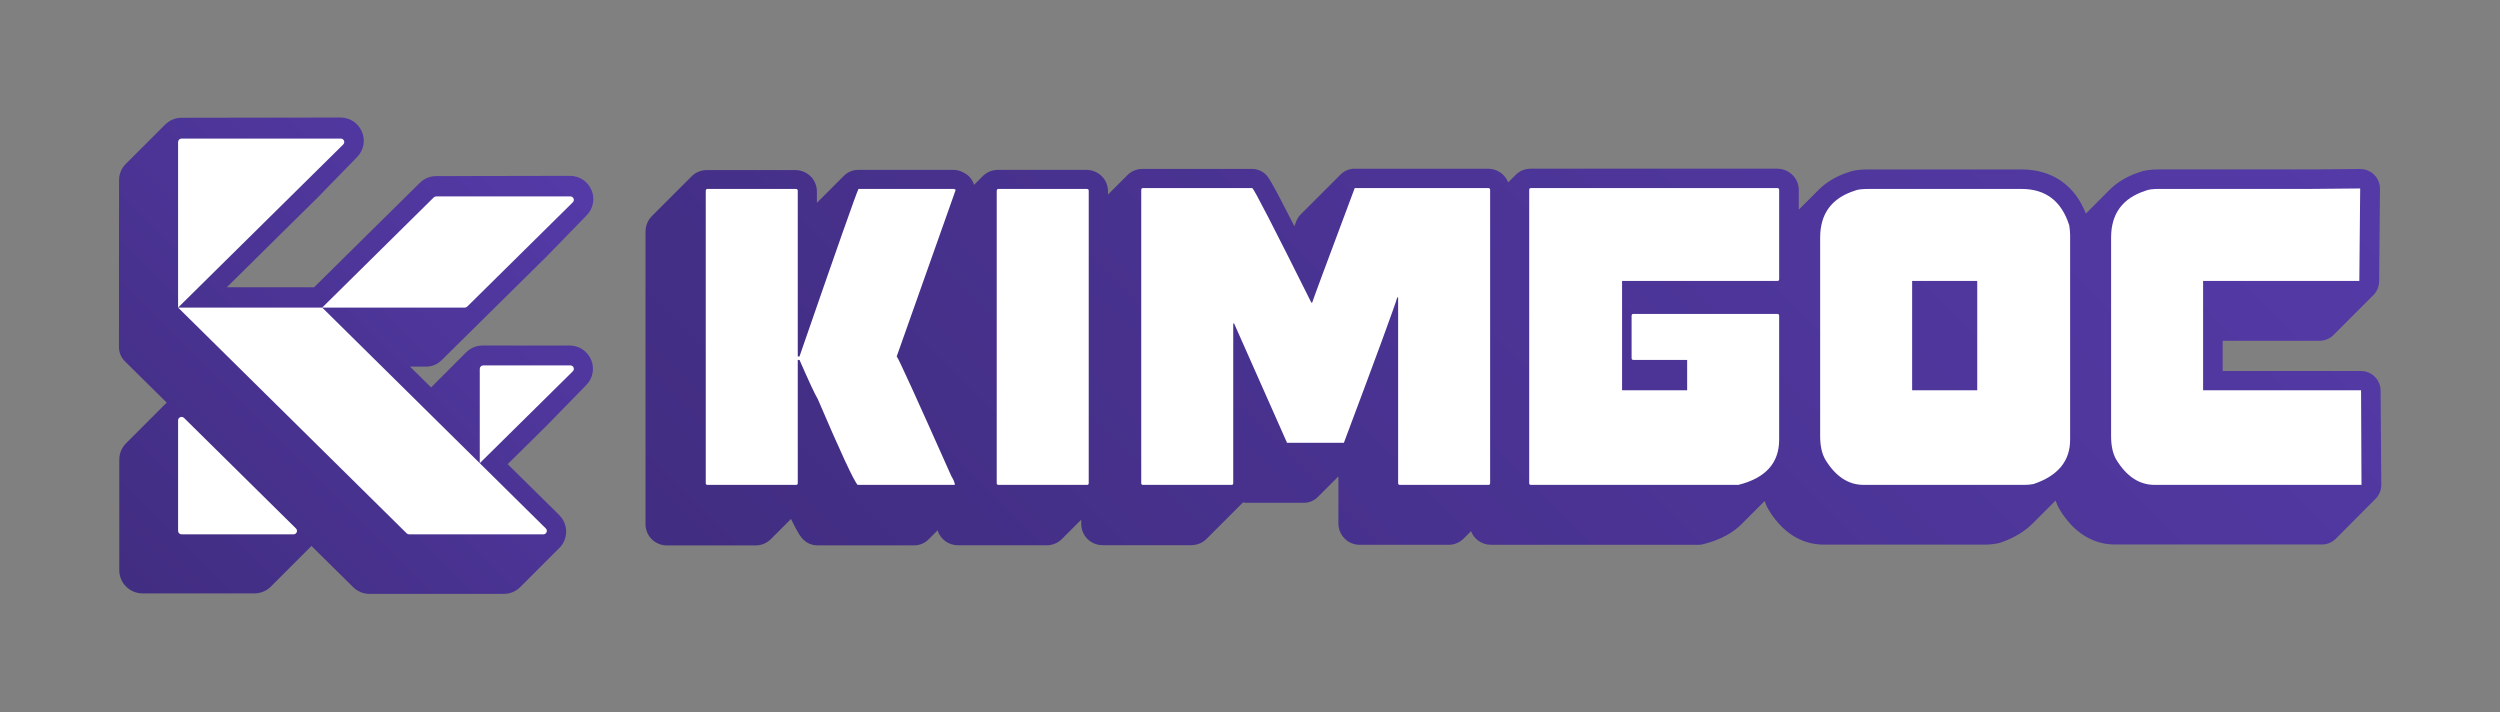 <?xml version="1.0" encoding="utf-8"?>
<!-- Generator: Adobe Illustrator 24.3.0, SVG Export Plug-In . SVG Version: 6.00 Build 0)  -->
<svg version="1.1" id="Layer_1" xmlns="http://www.w3.org/2000/svg" xmlns:xlink="http://www.w3.org/1999/xlink" x="0px" y="0px"
	 viewBox="0 0 2000 570" style="enable-background:new 0 0 2000 570;" xml:space="preserve">
<rect x="0" y="0" width="2000" height="570" fill="#808080" stroke="none"/>
<style type="text/css">
	.st0{fill:url(#SVGID_1_);}
	.st1{fill:url(#SVGID_2_);}
	.st2{fill:#FFFFFF;}
	.st3{fill:url(#SVGID_3_);}
	.st4{fill:url(#SVGID_4_);}
	.st5{fill:url(#SVGID_5_);}
	.st6{fill:url(#SVGID_6_);}
	.st7{fill:url(#SVGID_7_);}
	.st8{fill:url(#SVGID_8_);}
	.st9{fill:url(#SVGID_9_);}
	.st10{fill:url(#SVGID_10_);}
	.st11{fill:url(#SVGID_11_);}
	.st12{fill:url(#SVGID_12_);}
	.st13{fill:url(#SVGID_13_);}
	.st14{fill:url(#SVGID_14_);}
</style>
<g>
	<g>
		<linearGradient id="SVGID_1_" gradientUnits="userSpaceOnUse" x1="794.265" y1="702.553" x2="1628.279" y2="-131.461">
			<stop  offset="0" style="stop-color:#412D81"/>
			<stop  offset="1" style="stop-color:#543AA7"/>
		</linearGradient>
		<path class="st0" d="M1905.02,387.83c0.03,4.22-1.63,8.26-4.59,11.24c-0.05,0.05-0.13,0.11-0.18,0.16
			c-0.05,0.05-0.08,0.11-0.13,0.16c-0.05,0.05-0.13,0.1-0.18,0.16c-0.05,0.05-0.08,0.11-0.13,0.16c-0.05,0.05-0.13,0.11-0.18,0.16
			c-0.03,0.05-0.08,0.1-0.13,0.16c-0.05,0.05-0.11,0.08-0.19,0.16c-0.03,0.03-0.08,0.11-0.13,0.13c-0.05,0.08-0.11,0.11-0.16,0.16
			c-0.05,0.05-0.11,0.1-0.16,0.16c-0.05,0.05-0.11,0.11-0.16,0.16c-0.05,0.05-0.11,0.11-0.16,0.16c-0.05,0.05-0.11,0.11-0.16,0.16
			c-0.05,0.05-0.11,0.11-0.13,0.16c-0.08,0.05-0.13,0.11-0.18,0.16c-0.05,0.05-0.08,0.11-0.13,0.16c-0.05,0.05-0.13,0.11-0.18,0.16
			c-0.05,0.05-0.08,0.11-0.13,0.16c-0.05,0.05-0.13,0.11-0.19,0.16s-0.08,0.11-0.13,0.16c-0.05,0.05-0.13,0.11-0.19,0.16
			c-0.05,0.05-0.08,0.11-0.13,0.16c-0.05,0.05-0.11,0.11-0.18,0.16c-0.03,0.05-0.08,0.1-0.13,0.16c-0.05,0.05-0.11,0.08-0.16,0.13
			s-0.1,0.11-0.16,0.16c-0.05,0.05-0.11,0.11-0.16,0.16c-0.05,0.05-0.11,0.1-0.16,0.16c-0.05,0.05-0.11,0.11-0.16,0.16
			c-0.05,0.05-0.11,0.11-0.16,0.16c-0.05,0.05-0.11,0.1-0.16,0.16s-0.11,0.11-0.13,0.16c-0.05,0.05-0.13,0.11-0.19,0.16
			s-0.08,0.11-0.13,0.16c-0.05,0.05-0.13,0.11-0.19,0.16c-0.05,0.05-0.08,0.11-0.13,0.16c-0.05,0.05-0.13,0.11-0.18,0.16
			s-0.08,0.11-0.13,0.16c-0.05,0.05-0.11,0.11-0.18,0.16c-0.03,0.05-0.08,0.11-0.13,0.16c-0.05,0.05-0.11,0.08-0.16,0.13
			c-0.05,0.05-0.11,0.13-0.16,0.16c-0.05,0.08-0.11,0.11-0.16,0.16c-0.05,0.05-0.11,0.11-0.16,0.16c-0.05,0.05-0.11,0.11-0.16,0.16
			s-0.11,0.11-0.16,0.16s-0.1,0.11-0.16,0.16c-0.05,0.05-0.11,0.11-0.13,0.16c-0.08,0.05-0.13,0.1-0.18,0.16s-0.08,0.11-0.13,0.16
			c-0.05,0.05-0.13,0.11-0.18,0.16s-0.08,0.1-0.13,0.16c-0.05,0.05-0.13,0.11-0.18,0.16c-0.05,0.05-0.08,0.11-0.13,0.16
			c-0.05,0.05-0.13,0.11-0.18,0.16c-0.03,0.05-0.08,0.11-0.13,0.16s-0.11,0.08-0.16,0.13c-0.05,0.05-0.11,0.13-0.16,0.16
			c-0.05,0.08-0.11,0.11-0.16,0.16c-0.05,0.05-0.11,0.11-0.16,0.16c-0.05,0.05-0.11,0.11-0.16,0.16c-0.05,0.05-0.11,0.11-0.16,0.16
			c-0.05,0.05-0.11,0.11-0.16,0.16s-0.11,0.11-0.16,0.16c-0.05,0.05-0.11,0.11-0.16,0.16c-0.05,0.05-0.08,0.11-0.13,0.16
			c-0.05,0.05-0.13,0.11-0.19,0.16c-0.05,0.05-0.08,0.11-0.13,0.16c-0.05,0.05-0.13,0.11-0.18,0.16c-0.05,0.05-0.08,0.11-0.13,0.16
			c-0.05,0.05-0.13,0.11-0.18,0.16c-0.05,0.05-0.08,0.11-0.13,0.16c-0.05,0.05-0.11,0.08-0.19,0.16c-0.03,0.03-0.08,0.11-0.13,0.16
			s-0.11,0.08-0.16,0.13s-0.11,0.11-0.16,0.16c-0.05,0.08-0.11,0.11-0.16,0.16c-0.05,0.05-0.11,0.11-0.16,0.16
			c-0.05,0.05-0.11,0.11-0.16,0.16c-0.05,0.05-0.11,0.11-0.16,0.16c-0.05,0.05-0.11,0.11-0.16,0.16c-0.05,0.05-0.08,0.11-0.13,0.16
			c-0.05,0.05-0.13,0.11-0.18,0.16c-0.05,0.05-0.08,0.11-0.13,0.16c-0.05,0.05-0.13,0.11-0.18,0.16c-0.05,0.05-0.08,0.11-0.13,0.16
			c-0.05,0.05-0.13,0.11-0.19,0.16c-0.05,0.05-0.08,0.11-0.13,0.16c-0.05,0.05-0.11,0.11-0.19,0.16c-0.03,0.05-0.08,0.11-0.13,0.16
			c-0.05,0.05-0.11,0.08-0.16,0.13c-0.05,0.05-0.11,0.13-0.16,0.16c-0.05,0.08-0.11,0.11-0.16,0.16c-0.05,0.05-0.11,0.11-0.16,0.16
			c-0.05,0.05-0.1,0.11-0.16,0.16c-0.05,0.05-0.11,0.11-0.16,0.16c-0.05,0.05-0.11,0.11-0.16,0.16c-0.05,0.05-0.11,0.11-0.13,0.16
			c-0.08,0.05-0.13,0.11-0.19,0.16c-0.05,0.05-0.08,0.11-0.13,0.16c-0.05,0.05-0.13,0.11-0.19,0.16c-0.05,0.05-0.08,0.11-0.13,0.16
			c-0.05,0.05-0.13,0.11-0.18,0.16c-0.05,0.05-0.08,0.11-0.13,0.16c-0.05,0.05-0.11,0.11-0.18,0.16c-0.03,0.05-0.08,0.11-0.13,0.16
			c-0.05,0.05-0.11,0.08-0.16,0.16c-0.05,0.03-0.11,0.11-0.16,0.13c-0.05,0.08-0.11,0.11-0.16,0.16c-0.05,0.05-0.11,0.11-0.16,0.16
			c-0.05,0.05-0.11,0.1-0.16,0.16c-0.05,0.05-0.11,0.11-0.16,0.16c-0.05,0.05-0.11,0.11-0.16,0.16c-0.05,0.05-0.11,0.11-0.13,0.16
			c-0.08,0.05-0.13,0.11-0.19,0.16c-0.05,0.05-0.08,0.11-0.13,0.16c-0.05,0.05-0.13,0.11-0.18,0.16c-0.05,0.05-0.08,0.11-0.13,0.16
			c-0.05,0.05-0.13,0.11-0.18,0.16c-0.05,0.05-0.08,0.11-0.13,0.16c-0.05,0.05-0.13,0.11-0.19,0.16c-0.03,0.05-0.08,0.11-0.13,0.16
			c-0.05,0.05-0.11,0.11-0.18,0.16c-0.03,0.03-0.08,0.11-0.13,0.16c-0.05,0.05-0.11,0.08-0.16,0.13c-0.05,0.05-0.11,0.11-0.16,0.16
			s-0.1,0.11-0.16,0.16c-0.05,0.05-0.11,0.11-0.16,0.16c-0.05,0.05-0.11,0.1-0.16,0.16c-0.05,0.05-0.11,0.11-0.16,0.16
			c-0.05,0.05-0.11,0.11-0.16,0.16c-0.05,0.05-0.11,0.1-0.13,0.16c-0.05,0.05-0.13,0.11-0.18,0.16c-0.05,0.05-0.08,0.11-0.13,0.16
			c-0.05,0.05-0.13,0.11-0.18,0.16c-0.05,0.05-0.08,0.11-0.13,0.16c-0.05,0.05-0.13,0.11-0.18,0.16c-0.05,0.05-0.08,0.11-0.13,0.16
			c-0.05,0.05-0.11,0.11-0.18,0.16c-0.03,0.05-0.08,0.11-0.13,0.16c-0.05,0.05-0.11,0.08-0.16,0.16c-0.05,0.03-0.11,0.11-0.16,0.13
			c-0.05,0.05-0.11,0.11-0.16,0.16c-0.05,0.05-0.11,0.11-0.16,0.16c-0.05,0.05-0.11,0.1-0.16,0.16s-0.11,0.11-0.16,0.16
			c-0.05,0.05-0.11,0.11-0.16,0.16s-0.1,0.11-0.13,0.16c-0.08,0.05-0.13,0.11-0.18,0.16c-0.05,0.05-0.08,0.1-0.13,0.16
			c-0.05,0.05-0.13,0.11-0.18,0.16c-0.05,0.05-0.08,0.11-0.13,0.16c-0.05,0.05-0.13,0.1-0.19,0.16s-0.08,0.11-0.13,0.16
			c-0.05,0.05-0.11,0.11-0.19,0.16c-0.03,0.05-0.08,0.11-0.13,0.16c-0.05,0.05-0.11,0.08-0.16,0.16c-0.05,0.03-0.11,0.11-0.16,0.13
			c-0.05,0.08-0.11,0.11-0.16,0.16s-0.11,0.11-0.16,0.16c-0.05,0.05-0.11,0.11-0.16,0.16c-0.05,0.05-0.11,0.11-0.16,0.16
			c-0.05,0.05-0.11,0.11-0.16,0.16c-0.05,0.05-0.11,0.11-0.13,0.16c-0.08,0.05-0.13,0.11-0.18,0.16c-0.05,0.05-0.08,0.11-0.13,0.16
			c-0.05,0.05-0.13,0.11-0.19,0.16c-0.05,0.05-0.08,0.11-0.13,0.16c-0.05,0.05-0.13,0.11-0.19,0.16c-0.05,0.05-0.08,0.11-0.13,0.16
			s-0.11,0.1-0.18,0.16c-0.05,0.05-0.08,0.11-0.13,0.16c-0.05,0.05-0.11,0.11-0.18,0.16c-0.03,0.03-0.08,0.1-0.13,0.13
			c-0.05,0.08-0.1,0.11-0.16,0.16c-0.05,0.05-0.11,0.11-0.16,0.16c-0.05,0.05-0.11,0.11-0.16,0.16s-0.11,0.11-0.16,0.16
			c-0.05,0.05-0.11,0.11-0.16,0.16c-0.05,0.05-0.11,0.11-0.16,0.16c-0.05,0.05-0.11,0.11-0.16,0.16c-0.05,0.05-0.08,0.11-0.13,0.16
			s-0.13,0.11-0.18,0.16c-0.05,0.05-0.08,0.11-0.13,0.16c-0.05,0.05-0.13,0.11-0.18,0.16c-0.05,0.05-0.08,0.11-0.13,0.16
			c-0.05,0.05-0.13,0.11-0.18,0.16c-0.05,0.05-0.08,0.11-0.13,0.16s-0.11,0.11-0.19,0.16c-0.03,0.05-0.08,0.11-0.13,0.16
			c-0.05,0.05-0.11,0.08-0.16,0.13c-0.05,0.05-0.11,0.13-0.16,0.16c-0.05,0.08-0.11,0.11-0.16,0.16c-0.05,0.05-0.11,0.11-0.16,0.16
			c-0.05,0.05-0.11,0.11-0.16,0.16c-0.05,0.05-0.1,0.11-0.16,0.16c-0.05,0.05-0.11,0.11-0.16,0.16c-0.05,0.05-0.11,0.11-0.13,0.16
			c-0.08,0.05-0.13,0.11-0.18,0.16c-0.05,0.05-0.08,0.11-0.13,0.16s-0.13,0.11-0.19,0.16c-0.05,0.05-0.08,0.11-0.13,0.16
			c-2.98,2.98-7.02,4.67-11.21,4.67h-165.61c-12.35,0-30.02-4.83-44.03-27.73c-0.05-0.08-0.11-0.16-0.16-0.24
			c-1.29-2.22-2.37-4.62-3.27-7.18c-0.08,0.08-0.13,0.13-0.21,0.21c-0.1,0.1-0.21,0.21-0.32,0.32c-0.11,0.11-0.21,0.21-0.32,0.32
			c-0.11,0.08-0.21,0.18-0.32,0.29c-0.08,0.11-0.21,0.21-0.29,0.32c-0.11,0.11-0.21,0.21-0.32,0.32c-0.11,0.1-0.21,0.21-0.32,0.32
			c-0.11,0.11-0.21,0.21-0.32,0.32c-0.11,0.11-0.21,0.21-0.32,0.32c-0.11,0.11-0.21,0.21-0.32,0.32c-0.11,0.1-0.21,0.21-0.32,0.32
			c-0.11,0.11-0.21,0.18-0.32,0.29c-0.08,0.11-0.21,0.21-0.32,0.32c-0.08,0.11-0.21,0.21-0.29,0.32c-0.11,0.11-0.21,0.21-0.32,0.32
			c-0.11,0.11-0.21,0.21-0.32,0.32c-0.11,0.11-0.21,0.21-0.32,0.32c-0.1,0.11-0.21,0.21-0.32,0.32c-0.11,0.11-0.21,0.21-0.32,0.32
			c-0.11,0.11-0.21,0.18-0.32,0.29c-0.11,0.11-0.21,0.21-0.32,0.32c-0.08,0.11-0.21,0.21-0.29,0.32c-0.11,0.11-0.21,0.21-0.32,0.32
			c-0.11,0.11-0.21,0.21-0.32,0.32c-0.11,0.11-0.21,0.21-0.32,0.32c-0.11,0.11-0.21,0.21-0.32,0.32c-0.11,0.11-0.21,0.21-0.32,0.32
			c-0.11,0.11-0.21,0.18-0.32,0.29c-0.11,0.11-0.21,0.21-0.32,0.32c-0.08,0.11-0.21,0.21-0.32,0.32c-0.08,0.11-0.18,0.21-0.29,0.32
			c-0.11,0.11-0.21,0.21-0.32,0.32c-0.11,0.11-0.21,0.21-0.32,0.32c-0.11,0.11-0.21,0.21-0.32,0.32c-0.11,0.11-0.21,0.21-0.32,0.32
			c-0.11,0.11-0.21,0.21-0.32,0.29c-0.11,0.11-0.21,0.21-0.32,0.32c-0.08,0.1-0.21,0.21-0.32,0.32c-0.08,0.11-0.21,0.21-0.29,0.32
			c-0.11,0.11-0.21,0.21-0.32,0.32c-0.11,0.11-0.21,0.21-0.32,0.32c-0.1,0.11-0.21,0.21-0.32,0.32c-0.11,0.11-0.21,0.21-0.32,0.32
			c-0.11,0.11-0.21,0.21-0.32,0.29c-0.11,0.11-0.21,0.21-0.32,0.32c-0.11,0.11-0.21,0.21-0.32,0.32c-0.08,0.1-0.21,0.21-0.29,0.32
			c-0.11,0.11-0.21,0.21-0.32,0.32c-0.11,0.11-0.21,0.21-0.32,0.32c-0.11,0.11-0.21,0.21-0.32,0.32c-0.11,0.11-0.21,0.21-0.32,0.32
			c-0.11,0.11-0.21,0.21-0.32,0.32c-0.11,0.11-0.21,0.18-0.32,0.29c-0.11,0.11-0.21,0.21-0.32,0.32c-0.08,0.11-0.21,0.21-0.29,0.32
			c-0.11,0.11-0.24,0.21-0.32,0.32c-0.11,0.11-0.21,0.21-0.32,0.32c-5.96,6.17-14.41,11.79-26.36,15.83
			c-0.71,0.24-1.42,0.42-2.14,0.58c-3.38,0.63-6.73,0.98-9.89,0.98h-129.15c-12.37,0-30.05-4.83-44.06-27.7
			c-0.05-0.11-0.11-0.18-0.16-0.26c-1.24-2.14-2.27-4.43-3.14-6.86c-0.05,0.05-0.11,0.11-0.16,0.13c-0.11,0.11-0.21,0.21-0.32,0.32
			c-0.11,0.11-0.21,0.21-0.32,0.32c-0.1,0.11-0.21,0.21-0.32,0.32c-0.11,0.11-0.21,0.21-0.32,0.32c-0.11,0.11-0.21,0.21-0.32,0.32
			c-0.08,0.11-0.21,0.21-0.29,0.32c-0.11,0.11-0.21,0.21-0.32,0.32c-0.11,0.11-0.21,0.18-0.32,0.29c-0.11,0.11-0.21,0.21-0.32,0.32
			c-0.11,0.11-0.21,0.21-0.32,0.32c-0.11,0.11-0.21,0.21-0.32,0.32c-0.11,0.11-0.21,0.21-0.32,0.32c-0.11,0.11-0.21,0.21-0.32,0.32
			c-0.08,0.11-0.21,0.21-0.29,0.32c-0.11,0.11-0.21,0.21-0.32,0.32c-0.11,0.11-0.21,0.21-0.32,0.29c-0.11,0.11-0.21,0.21-0.32,0.32
			c-0.11,0.11-0.21,0.21-0.32,0.32c-0.11,0.11-0.21,0.21-0.32,0.32c-0.11,0.11-0.21,0.21-0.32,0.32c-0.11,0.11-0.21,0.21-0.32,0.32
			c-0.08,0.1-0.21,0.21-0.32,0.32c-0.08,0.11-0.21,0.21-0.29,0.32c-0.11,0.11-0.21,0.21-0.32,0.29c-0.11,0.13-0.21,0.21-0.32,0.32
			c-0.11,0.11-0.21,0.21-0.32,0.32c-0.1,0.11-0.21,0.21-0.32,0.32c-0.11,0.11-0.21,0.21-0.32,0.32c-0.11,0.11-0.21,0.21-0.32,0.32
			c-0.11,0.11-0.21,0.21-0.32,0.32c-0.08,0.11-0.21,0.21-0.29,0.32c-0.11,0.11-0.21,0.21-0.32,0.32c-0.11,0.11-0.21,0.18-0.32,0.29
			c-0.11,0.11-0.21,0.21-0.32,0.32c-0.11,0.11-0.21,0.21-0.32,0.32c-0.11,0.1-0.21,0.21-0.32,0.32c-0.11,0.11-0.21,0.21-0.32,0.32
			c-0.11,0.11-0.21,0.21-0.32,0.32c-0.08,0.11-0.21,0.21-0.32,0.32c-0.08,0.11-0.18,0.21-0.29,0.32c-0.11,0.11-0.21,0.21-0.32,0.29
			c-0.11,0.13-0.21,0.21-0.32,0.32c-0.1,0.11-0.21,0.21-0.32,0.32c-0.11,0.11-0.21,0.21-0.32,0.32c-0.11,0.1-0.21,0.21-0.32,0.32
			c-0.11,0.11-0.21,0.21-0.32,0.32c-0.08,0.11-0.21,0.21-0.32,0.32c-0.08,0.11-0.18,0.21-0.29,0.32c-0.11,0.11-0.21,0.21-0.32,0.32
			c-0.11,0.11-0.21,0.18-0.32,0.29c-0.11,0.11-0.21,0.21-0.32,0.32c-0.11,0.11-0.21,0.21-0.32,0.32c-0.11,0.11-0.21,0.21-0.32,0.32
			c-0.11,0.11-0.21,0.21-0.32,0.32c-0.11,0.11-0.21,0.21-0.32,0.32c-0.08,0.11-0.18,0.21-0.29,0.32
			c-6.73,6.94-16.65,12.98-31.27,16.65c-1.24,0.32-2.53,0.48-3.83,0.48h-165.96c-7.39,0-13.51-4.46-15.99-10.87
			c-0.05,0.05-0.11,0.13-0.16,0.18c-0.13,0.08-0.21,0.21-0.32,0.29c-0.13,0.11-0.21,0.24-0.32,0.32c-0.11,0.11-0.21,0.24-0.32,0.32
			c-0.11,0.11-0.21,0.21-0.32,0.32c-0.11,0.11-0.21,0.21-0.32,0.32c-0.11,0.11-0.19,0.21-0.32,0.32c-0.11,0.11-0.19,0.21-0.32,0.32
			c-0.11,0.08-0.18,0.21-0.32,0.32c-0.11,0.08-0.18,0.21-0.29,0.32c-0.13,0.08-0.21,0.21-0.32,0.29c-0.11,0.11-0.21,0.24-0.32,0.32
			c-0.11,0.11-0.21,0.21-0.32,0.32c-0.11,0.11-0.21,0.21-0.32,0.32c-0.11,0.11-0.21,0.21-0.32,0.32c-0.11,0.11-0.18,0.21-0.32,0.32
			c-0.11,0.11-0.18,0.21-0.32,0.32c-0.11,0.08-0.19,0.21-0.29,0.32c-0.13,0.08-0.21,0.21-0.32,0.29c-0.11,0.1-0.21,0.24-0.32,0.32
			c-0.11,0.11-0.21,0.24-0.32,0.32c-3.03,2.74-7.07,4.43-11.58,4.43h-70.81c-9.66,0-17.23-7.57-17.23-17.23v-37.49
			c-0.08,0.08-0.13,0.13-0.21,0.21c-0.11,0.11-0.21,0.21-0.32,0.29c-0.11,0.11-0.18,0.24-0.32,0.32c-0.11,0.11-0.18,0.21-0.29,0.32
			c-0.11,0.11-0.21,0.21-0.32,0.32l-0.32,0.32c-0.11,0.11-0.21,0.21-0.32,0.32c-0.11,0.11-0.21,0.21-0.32,0.32
			c-0.11,0.11-0.21,0.21-0.32,0.32c-0.11,0.11-0.21,0.21-0.32,0.32c-0.11,0.08-0.18,0.21-0.32,0.29c-0.11,0.11-0.19,0.21-0.29,0.32
			l-0.32,0.32c-0.11,0.1-0.21,0.21-0.32,0.32c-0.11,0.11-0.21,0.21-0.32,0.32c-0.11,0.11-0.21,0.21-0.32,0.32
			c-0.11,0.11-0.21,0.21-0.32,0.32c-0.1,0.11-0.21,0.21-0.32,0.32c-0.11,0.08-0.18,0.21-0.32,0.29c-0.11,0.11-0.18,0.24-0.29,0.32
			c-0.11,0.11-0.21,0.21-0.32,0.32c-0.11,0.11-0.21,0.21-0.32,0.32l-0.32,0.32c-0.11,0.11-0.21,0.21-0.32,0.32
			c-0.11,0.11-0.21,0.21-0.32,0.32c-0.11,0.11-0.21,0.21-0.32,0.32c-0.11,0.11-0.21,0.21-0.32,0.29c-0.11,0.11-0.19,0.24-0.32,0.32
			c-0.11,0.11-0.19,0.21-0.29,0.32c-0.11,0.11-0.21,0.21-0.32,0.32c-0.11,0.11-0.21,0.21-0.32,0.32c-0.11,0.11-0.21,0.21-0.32,0.32
			l-0.63,0.63c-0.11,0.11-0.21,0.21-0.32,0.32c-0.11,0.08-0.19,0.21-0.32,0.29c-0.11,0.11-0.18,0.21-0.29,0.32
			c-0.11,0.11-0.21,0.21-0.32,0.32c-0.11,0.11-0.21,0.21-0.32,0.32l-0.32,0.32c-0.11,0.11-0.21,0.21-0.32,0.32
			c-0.11,0.11-0.21,0.21-0.32,0.32c-0.11,0.11-0.21,0.21-0.32,0.32c-0.11,0.08-0.18,0.21-0.32,0.29c-0.11,0.11-0.18,0.21-0.29,0.32
			l-0.32,0.32c-0.11,0.11-0.21,0.21-0.32,0.32c-0.11,0.11-0.21,0.21-0.32,0.32c-0.11,0.11-0.21,0.21-0.32,0.32
			c-0.11,0.11-0.21,0.21-0.32,0.32c-0.11,0.11-0.21,0.21-0.32,0.32c-0.11,0.11-0.21,0.21-0.32,0.29c-0.11,0.11-0.18,0.24-0.29,0.32
			c-2.9,2.85-6.83,4.54-11.08,4.54h-45.46c-1.08,0-2.14-0.13-3.19-0.34c0,0-0.03,0.03-0.05,0.03c-0.08,0.11-0.19,0.21-0.29,0.32
			c-0.11,0.11-0.21,0.21-0.32,0.32c-0.11,0.1-0.21,0.21-0.32,0.32c-0.11,0.11-0.21,0.21-0.32,0.32c-0.1,0.11-0.21,0.21-0.32,0.32
			s-0.21,0.21-0.32,0.32c-0.11,0.1-0.21,0.21-0.32,0.29c-0.11,0.11-0.21,0.21-0.32,0.32c-0.08,0.11-0.18,0.21-0.29,0.32
			c-0.11,0.11-0.21,0.21-0.32,0.32c-0.11,0.11-0.21,0.21-0.32,0.32c-0.11,0.11-0.21,0.21-0.32,0.32c-0.11,0.11-0.21,0.21-0.32,0.32
			c-0.11,0.11-0.21,0.21-0.32,0.32c-0.11,0.11-0.21,0.21-0.32,0.29c-0.11,0.13-0.21,0.21-0.32,0.32c-0.11,0.11-0.19,0.21-0.29,0.32
			c-0.11,0.11-0.21,0.21-0.32,0.32c-0.11,0.11-0.21,0.21-0.32,0.32c-0.11,0.11-0.21,0.21-0.32,0.32s-0.21,0.21-0.32,0.32
			c-0.11,0.11-0.21,0.21-0.32,0.32c-0.11,0.11-0.21,0.21-0.32,0.32c-0.11,0.11-0.21,0.21-0.32,0.29c-0.11,0.11-0.18,0.21-0.29,0.32
			c-0.11,0.11-0.21,0.21-0.32,0.32c-0.11,0.11-0.21,0.21-0.32,0.32c-0.11,0.11-0.21,0.21-0.32,0.32c-0.1,0.11-0.21,0.21-0.32,0.32
			s-0.21,0.21-0.32,0.32c-0.11,0.11-0.21,0.21-0.32,0.32c-0.11,0.11-0.21,0.21-0.32,0.29c-0.11,0.11-0.19,0.21-0.32,0.32
			c-0.08,0.1-0.19,0.21-0.29,0.32c-0.11,0.11-0.21,0.21-0.32,0.32s-0.21,0.21-0.32,0.32c-0.11,0.11-0.21,0.21-0.32,0.32
			c-0.11,0.11-0.21,0.21-0.32,0.32c-0.11,0.11-0.21,0.21-0.32,0.32c-0.11,0.11-0.21,0.21-0.32,0.32c-0.11,0.11-0.21,0.18-0.32,0.29
			c-0.08,0.11-0.18,0.21-0.29,0.32c-0.11,0.1-0.21,0.21-0.32,0.32c-0.11,0.11-0.21,0.21-0.32,0.32c-0.1,0.11-0.21,0.21-0.32,0.32
			c-0.11,0.11-0.21,0.21-0.32,0.32c-0.11,0.11-0.21,0.21-0.32,0.32c-0.11,0.11-0.21,0.21-0.32,0.32c-0.11,0.11-0.21,0.21-0.32,0.29
			c-0.1,0.11-0.18,0.21-0.32,0.32c-0.08,0.11-0.18,0.21-0.29,0.32c-0.11,0.11-0.21,0.21-0.32,0.32c-0.11,0.11-0.21,0.21-0.32,0.32
			s-0.21,0.21-0.32,0.32c-0.11,0.1-0.21,0.21-0.32,0.32c-0.11,0.11-0.21,0.21-0.32,0.32c-0.11,0.11-0.21,0.21-0.32,0.29
			c-0.11,0.11-0.21,0.21-0.32,0.32c-0.08,0.11-0.18,0.21-0.29,0.32c-0.11,0.11-0.21,0.21-0.32,0.32c-0.11,0.11-0.21,0.21-0.32,0.32
			c-0.11,0.11-0.21,0.21-0.32,0.32c-0.11,0.11-0.21,0.21-0.32,0.32c-0.11,0.1-0.21,0.21-0.32,0.32c-0.11,0.11-0.21,0.21-0.32,0.32
			c-0.1,0.11-0.21,0.18-0.32,0.29c-0.08,0.11-0.19,0.21-0.32,0.32c-0.08,0.11-0.19,0.21-0.29,0.32c-0.1,0.11-0.21,0.21-0.32,0.32
			c-0.11,0.11-0.21,0.21-0.32,0.32c-0.11,0.11-0.21,0.21-0.32,0.32c-0.11,0.11-0.21,0.21-0.32,0.32c-0.11,0.11-0.21,0.21-0.32,0.32
			c-0.11,0.11-0.21,0.21-0.32,0.29c-0.11,0.11-0.18,0.21-0.32,0.32c-0.08,0.11-0.18,0.21-0.29,0.32c-0.11,0.11-0.21,0.21-0.32,0.32
			c-0.11,0.11-0.21,0.21-0.32,0.32c-0.11,0.11-0.21,0.21-0.32,0.32c-0.11,0.11-0.21,0.21-0.32,0.32c-0.11,0.11-0.21,0.21-0.32,0.32
			c-0.11,0.11-0.21,0.21-0.32,0.29c-0.11,0.11-0.21,0.21-0.32,0.32c-0.08,0.11-0.19,0.21-0.29,0.32c-0.1,0.11-0.21,0.21-0.32,0.32
			c-0.11,0.11-0.21,0.21-0.32,0.32c-0.11,0.11-0.21,0.21-0.32,0.32c-0.11,0.11-0.21,0.21-0.32,0.32c-0.11,0.11-0.21,0.21-0.32,0.32
			c-0.1,0.11-0.21,0.21-0.32,0.32c-0.11,0.11-0.21,0.18-0.32,0.29c-0.08,0.11-0.18,0.21-0.29,0.32c-3.11,3.19-7.47,5.17-12.4,5.17
			h-70.81c-9.66,0-17.2-7.57-17.2-17.23v-3.11c-0.05,0.05-0.11,0.08-0.16,0.13c-0.11,0.11-0.21,0.21-0.32,0.32
			c-0.11,0.11-0.21,0.21-0.32,0.32c-0.08,0.11-0.18,0.21-0.29,0.32c-0.11,0.11-0.21,0.21-0.32,0.32c-0.11,0.11-0.21,0.21-0.32,0.29
			c-0.11,0.11-0.21,0.21-0.32,0.32c-0.11,0.11-0.21,0.21-0.32,0.32c-0.11,0.11-0.21,0.21-0.32,0.32c-0.11,0.11-0.21,0.21-0.32,0.32
			c-0.11,0.11-0.21,0.21-0.32,0.32c-0.08,0.1-0.18,0.21-0.29,0.32c-0.11,0.11-0.21,0.21-0.32,0.32c-0.11,0.11-0.21,0.21-0.32,0.29
			c-0.11,0.11-0.21,0.21-0.32,0.32c-0.11,0.11-0.21,0.21-0.32,0.32c-0.1,0.11-0.21,0.21-0.32,0.32c-0.11,0.11-0.21,0.21-0.32,0.32
			c-0.11,0.11-0.21,0.21-0.32,0.32c-0.11,0.11-0.18,0.21-0.29,0.32c-0.11,0.1-0.21,0.21-0.32,0.32c-0.11,0.11-0.21,0.21-0.32,0.32
			c-0.11,0.11-0.21,0.18-0.32,0.29c-0.11,0.11-0.21,0.21-0.32,0.32c-0.11,0.11-0.21,0.21-0.32,0.32c-0.11,0.11-0.21,0.21-0.32,0.32
			c-0.11,0.11-0.21,0.21-0.32,0.32c-0.11,0.11-0.21,0.21-0.29,0.32c-0.11,0.11-0.21,0.21-0.32,0.32c-0.11,0.11-0.21,0.21-0.32,0.32
			c-0.11,0.11-0.21,0.21-0.32,0.29c-0.11,0.11-0.21,0.21-0.32,0.32l-0.32,0.32c-0.11,0.11-0.21,0.21-0.32,0.32
			c-0.11,0.11-0.21,0.21-0.32,0.32c-0.11,0.11-0.21,0.21-0.32,0.32c-0.08,0.11-0.18,0.21-0.29,0.32c-0.11,0.11-0.21,0.21-0.32,0.32
			c-0.11,0.11-0.21,0.21-0.32,0.29c-0.11,0.11-0.21,0.21-0.32,0.32c-0.11,0.11-0.21,0.21-0.32,0.32c-0.11,0.11-0.21,0.21-0.32,0.32
			c-0.11,0.11-0.21,0.21-0.32,0.32c-0.11,0.11-0.21,0.21-0.32,0.32c-0.08,0.11-0.19,0.21-0.29,0.32c-0.11,0.11-0.21,0.21-0.32,0.32
			c-0.11,0.11-0.21,0.21-0.32,0.32c-0.11,0.11-0.21,0.18-0.32,0.29c-0.11,0.11-0.21,0.21-0.32,0.32c-3.11,3.19-7.47,5.17-12.37,5.17
			h-70.81c-7.81,0-14.25-4.96-16.44-11.93c-0.05,0.08-0.16,0.13-0.21,0.21l-0.32,0.32c-0.11,0.11-0.21,0.21-0.32,0.32
			c-0.1,0.11-0.21,0.21-0.32,0.32c-0.11,0.11-0.21,0.21-0.32,0.32c-0.11,0.11-0.21,0.21-0.32,0.32l-0.32,0.32
			c-0.11,0.1-0.21,0.18-0.32,0.29l-0.32,0.32c-0.08,0.1-0.18,0.21-0.29,0.32c-0.11,0.11-0.21,0.21-0.32,0.32
			c-0.11,0.11-0.21,0.21-0.32,0.32l-0.32,0.32c-0.11,0.11-0.21,0.21-0.32,0.32c-0.11,0.11-0.21,0.21-0.32,0.32
			c-0.11,0.11-0.21,0.21-0.32,0.29l-0.32,0.32c-0.08,0.11-0.18,0.21-0.29,0.32l-0.63,0.63c-0.11,0.11-0.21,0.21-0.32,0.32
			c-0.11,0.11-0.21,0.21-0.32,0.32l-0.32,0.32c-2.88,2.95-6.89,4.8-11.34,4.8h-77.75c-4.3,0-8.42-1.77-11.4-4.85
			c-1.61-1.66-3.46-3.59-9.6-16.23c-0.08,0.08-0.16,0.16-0.24,0.24c-0.11,0.1-0.21,0.21-0.32,0.32c-0.11,0.11-0.21,0.21-0.32,0.32
			c-0.11,0.11-0.21,0.21-0.32,0.32l-0.32,0.32c-0.11,0.11-0.21,0.21-0.32,0.32c-0.11,0.11-0.21,0.21-0.32,0.32
			c-0.11,0.11-0.21,0.21-0.32,0.29c-0.08,0.11-0.19,0.21-0.29,0.32c-0.1,0.11-0.21,0.21-0.32,0.32l-0.32,0.32
			c-0.11,0.11-0.21,0.21-0.32,0.32c-0.11,0.11-0.21,0.21-0.32,0.32c-0.11,0.1-0.21,0.21-0.32,0.32l-0.32,0.32
			c-0.11,0.11-0.21,0.21-0.32,0.29c-0.11,0.11-0.18,0.21-0.29,0.32l-0.32,0.32c-0.11,0.11-0.21,0.21-0.32,0.32
			c-0.11,0.11-0.21,0.21-0.32,0.32l-0.32,0.32c-0.11,0.11-0.21,0.21-0.32,0.32c-0.11,0.1-0.21,0.21-0.32,0.32
			c-0.11,0.11-0.21,0.21-0.32,0.29c-0.11,0.13-0.19,0.21-0.29,0.32c-0.11,0.11-0.21,0.21-0.32,0.32l-0.63,0.63
			c-0.11,0.11-0.21,0.21-0.32,0.32c-0.11,0.11-0.21,0.21-0.32,0.32c-0.1,0.11-0.21,0.21-0.32,0.32l-0.32,0.32
			c-0.11,0.11-0.21,0.21-0.32,0.29c-0.08,0.11-0.18,0.21-0.29,0.32c-0.11,0.11-0.21,0.21-0.32,0.32c-0.11,0.11-0.21,0.21-0.32,0.32
			c-0.11,0.11-0.21,0.21-0.32,0.32l-0.63,0.63c-0.11,0.11-0.21,0.21-0.32,0.32s-0.21,0.21-0.32,0.29c-0.08,0.11-0.18,0.21-0.29,0.32
			c-0.11,0.11-0.21,0.21-0.32,0.32c-0.11,0.11-0.21,0.21-0.32,0.32l-0.32,0.32c-0.11,0.11-0.21,0.21-0.32,0.32
			c-0.11,0.11-0.21,0.21-0.32,0.32l-0.32,0.32c-0.11,0.11-0.21,0.21-0.32,0.29c-0.11,0.13-0.21,0.21-0.32,0.32
			c-0.08,0.11-0.18,0.21-0.29,0.32c-3.11,3.19-7.47,5.17-12.4,5.17h-70.81c-9.66,0-17.2-7.57-17.2-17.23v-234
			c0-0.63,0.03-1.27,0.11-1.93c0.5-4.01,2.24-7.52,4.83-10.16c0.11-0.11,0.21-0.21,0.32-0.32c0.11-0.11,0.21-0.21,0.32-0.32
			c0.11-0.11,0.21-0.21,0.32-0.32c0.11-0.11,0.21-0.21,0.32-0.32c0.11-0.11,0.21-0.21,0.32-0.32c0.11-0.11,0.21-0.18,0.32-0.29
			c0.11-0.13,0.21-0.21,0.32-0.32c0.08-0.1,0.18-0.21,0.29-0.32c0.11-0.11,0.21-0.21,0.32-0.32c0.11-0.11,0.21-0.21,0.32-0.32
			c0.11-0.11,0.21-0.21,0.32-0.32l0.32-0.32c0.11-0.11,0.21-0.21,0.32-0.32c0.11-0.11,0.21-0.18,0.32-0.29
			c0.11-0.13,0.21-0.21,0.32-0.32c0.08-0.11,0.21-0.21,0.29-0.32c0.11-0.1,0.21-0.21,0.32-0.32s0.21-0.21,0.32-0.32
			c0.1-0.11,0.21-0.21,0.32-0.32c0.11-0.11,0.21-0.21,0.32-0.32c0.11-0.1,0.21-0.21,0.32-0.32s0.21-0.21,0.32-0.32
			c0.11-0.11,0.21-0.18,0.32-0.29c0.08-0.11,0.21-0.21,0.29-0.32c0.11-0.11,0.21-0.21,0.32-0.32c0.11-0.11,0.21-0.21,0.32-0.32
			c0.11-0.11,0.21-0.21,0.32-0.32c0.11-0.11,0.21-0.21,0.32-0.32c0.11-0.1,0.21-0.21,0.32-0.32c0.11-0.11,0.21-0.21,0.32-0.32
			s0.21-0.18,0.32-0.29c0.08-0.13,0.21-0.21,0.32-0.32c0.08-0.11,0.18-0.21,0.29-0.32c0.11-0.11,0.21-0.21,0.32-0.32
			c0.1-0.11,0.21-0.21,0.32-0.32c0.11-0.11,0.21-0.21,0.32-0.32s0.21-0.21,0.32-0.32c0.11-0.1,0.21-0.21,0.32-0.32
			c0.11-0.11,0.21-0.18,0.32-0.29c0.08-0.13,0.21-0.21,0.32-0.32c0.08-0.11,0.21-0.21,0.29-0.32c0.11-0.11,0.21-0.21,0.32-0.32
			c0.11-0.11,0.21-0.21,0.32-0.32c0.11-0.11,0.21-0.21,0.32-0.32c0.11-0.11,0.21-0.21,0.32-0.32c0.11-0.11,0.21-0.21,0.32-0.32
			c0.11-0.11,0.21-0.18,0.32-0.29c0.11-0.13,0.21-0.21,0.32-0.32c0.08-0.11,0.21-0.21,0.32-0.32c0.08-0.11,0.19-0.21,0.29-0.32
			c0.11-0.11,0.21-0.21,0.32-0.32l0.32-0.32c0.11-0.11,0.21-0.21,0.32-0.32c0.11-0.11,0.21-0.21,0.32-0.32
			c0.11-0.11,0.21-0.21,0.32-0.32c0.1-0.11,0.21-0.18,0.32-0.29c0.08-0.13,0.21-0.21,0.32-0.32c0.08-0.11,0.21-0.21,0.29-0.32
			c0.1-0.11,0.21-0.21,0.32-0.32c0.11-0.11,0.21-0.21,0.32-0.32c0.11-0.1,0.21-0.21,0.32-0.32c0.11-0.11,0.21-0.21,0.32-0.32
			c0.11-0.11,0.21-0.21,0.32-0.32s0.21-0.18,0.32-0.29c0.11-0.13,0.21-0.21,0.32-0.32c0.08-0.11,0.21-0.21,0.29-0.32
			c0.11-0.11,0.21-0.21,0.32-0.32c0.11-0.11,0.21-0.21,0.32-0.32c0.11-0.1,0.21-0.21,0.32-0.32s0.21-0.21,0.32-0.32
			c0.11-0.11,0.21-0.21,0.32-0.32c0.11-0.11,0.21-0.18,0.32-0.29c0.11-0.13,0.21-0.21,0.32-0.32c0.08-0.13,0.21-0.21,0.32-0.32
			c0.08-0.11,0.18-0.21,0.29-0.32c0.11-0.11,0.21-0.21,0.32-0.32c0.11-0.11,0.21-0.21,0.32-0.32c0.11-0.1,0.21-0.21,0.32-0.32
			s0.21-0.21,0.32-0.32c0.1-0.11,0.21-0.18,0.32-0.29c0.11-0.13,0.21-0.21,0.32-0.32c0.08-0.13,0.21-0.21,0.32-0.32
			c0.08-0.11,0.18-0.21,0.29-0.32c0.11-0.11,0.21-0.21,0.32-0.32s0.21-0.21,0.32-0.32c0.11-0.11,0.21-0.21,0.32-0.32
			s0.21-0.21,0.32-0.32s0.21-0.21,0.32-0.32c0.11-0.11,0.21-0.18,0.32-0.29c0.11-0.13,0.21-0.21,0.32-0.32
			c0.08-0.11,0.21-0.21,0.29-0.32l0.32-0.32c0.11-0.11,0.21-0.21,0.32-0.32s0.21-0.21,0.32-0.32c0.11-0.11,0.21-0.21,0.32-0.32
			c0.1-0.11,0.21-0.21,0.32-0.32s0.21-0.18,0.32-0.32c0.11-0.11,0.21-0.18,0.32-0.29c0.08-0.11,0.21-0.21,0.29-0.32
			c0.11-0.11,0.21-0.21,0.32-0.32c3.14-3.38,7.6-5.43,12.59-5.43h70.81c0.66,0,1.32,0.05,1.98,0.13c8.84,1.11,15.25,8.28,15.25,17.1
			v9l0.24-0.24c0.11-0.11,0.21-0.21,0.32-0.32c0.11-0.11,0.21-0.21,0.32-0.32c0.11-0.1,0.21-0.21,0.32-0.32s0.21-0.21,0.32-0.29
			c0.11-0.1,0.21-0.21,0.32-0.32s0.18-0.21,0.32-0.32c0.08-0.11,0.19-0.21,0.29-0.32c0.11-0.11,0.21-0.21,0.32-0.32
			c0.11-0.11,0.21-0.21,0.32-0.32c0.11-0.11,0.21-0.21,0.32-0.32c0.11-0.11,0.21-0.21,0.32-0.32c0.11-0.1,0.21-0.21,0.32-0.29
			l0.32-0.32c0.11-0.1,0.19-0.21,0.32-0.32c0.11-0.11,0.19-0.21,0.29-0.32c0.1-0.11,0.21-0.21,0.32-0.32
			c0.11-0.11,0.21-0.21,0.32-0.32c0.11-0.11,0.21-0.21,0.32-0.32s0.21-0.21,0.32-0.32c0.11-0.11,0.21-0.21,0.32-0.32
			s0.21-0.21,0.32-0.29l0.32-0.32c0.11-0.11,0.18-0.21,0.29-0.32c0.11-0.11,0.21-0.21,0.32-0.32c0.11-0.11,0.21-0.21,0.32-0.32
			c0.11-0.1,0.21-0.21,0.32-0.32c0.11-0.11,0.21-0.21,0.32-0.32s0.21-0.21,0.32-0.32c0.11-0.11,0.21-0.21,0.32-0.29
			c0.11-0.11,0.21-0.21,0.32-0.32c0.11-0.1,0.19-0.21,0.32-0.32c0.08-0.11,0.18-0.21,0.29-0.32c0.11-0.11,0.21-0.21,0.32-0.32
			s0.21-0.21,0.32-0.32c0.11-0.1,0.21-0.21,0.32-0.32s0.21-0.21,0.32-0.32c0.1-0.11,0.21-0.21,0.32-0.29
			c0.11-0.11,0.21-0.24,0.32-0.32c0.11-0.11,0.18-0.21,0.32-0.32c0.08-0.11,0.18-0.21,0.29-0.32c0.11-0.11,0.21-0.21,0.32-0.32
			c0.11-0.11,0.21-0.21,0.32-0.32c0.11-0.1,0.21-0.21,0.32-0.32c0.11-0.11,0.21-0.21,0.32-0.32s0.21-0.21,0.32-0.29
			c0.11-0.13,0.21-0.24,0.32-0.32c0.11-0.11,0.21-0.21,0.32-0.32c0.11-0.11,0.19-0.21,0.29-0.32s0.21-0.21,0.32-0.32
			c0.11-0.11,0.21-0.21,0.32-0.32s0.21-0.21,0.32-0.32c0.11-0.1,0.21-0.21,0.32-0.32c0.1-0.11,0.21-0.21,0.32-0.32
			s0.21-0.21,0.32-0.29c0.11-0.11,0.21-0.21,0.32-0.32c0.11-0.11,0.18-0.21,0.29-0.32c0.11-0.11,0.21-0.21,0.32-0.32
			s0.21-0.21,0.32-0.32c0.11-0.11,0.21-0.21,0.32-0.32c0.11-0.11,0.21-0.21,0.32-0.32c0.11-0.11,0.21-0.21,0.32-0.32
			c0.11-0.11,0.21-0.21,0.32-0.29c0.11-0.11,0.21-0.24,0.32-0.32c0.11-0.11,0.18-0.21,0.29-0.32c0.13-0.11,0.21-0.21,0.32-0.32
			c0.11-0.1,0.21-0.21,0.32-0.32s0.21-0.21,0.32-0.32c0.11-0.11,0.21-0.21,0.32-0.32c2.93-2.96,6.94-4.67,11.21-4.67h76.38
			c2.45,0,4.85,0.58,7.07,1.66l1.37,0.69c4.04,2.03,6.81,5.57,8.02,9.6c0.08-0.08,0.18-0.16,0.26-0.24
			c0.11-0.13,0.21-0.21,0.32-0.32c0.11-0.13,0.21-0.21,0.32-0.32l0.63-0.63c0.08-0.11,0.21-0.21,0.29-0.32
			c0.11-0.11,0.21-0.21,0.32-0.32l0.32-0.32c0.11-0.11,0.21-0.21,0.32-0.32c0.11-0.11,0.21-0.18,0.32-0.29
			c0.11-0.13,0.21-0.21,0.32-0.32l0.63-0.63c0.08-0.11,0.21-0.21,0.32-0.32c0.08-0.11,0.21-0.21,0.29-0.32
			c0.1-0.11,0.21-0.21,0.32-0.32s0.21-0.21,0.32-0.32c0.11-0.11,0.21-0.18,0.32-0.32c0.11-0.11,0.21-0.18,0.32-0.29l0.63-0.63
			c3.14-3.38,7.6-5.43,12.56-5.43h70.84c0.66,0,1.32,0.05,1.98,0.13c8.81,1.11,15.22,8.28,15.22,17.1v2.48
			c0.08-0.08,0.19-0.16,0.26-0.24c0.11-0.1,0.21-0.21,0.32-0.32l0.32-0.32c0.11-0.11,0.21-0.21,0.32-0.32
			c0.08-0.11,0.21-0.21,0.32-0.32c0.08-0.11,0.19-0.18,0.29-0.29c0.11-0.13,0.21-0.21,0.32-0.32c0.11-0.11,0.21-0.21,0.32-0.32
			l0.63-0.63c0.11-0.1,0.21-0.21,0.32-0.32c0.11-0.11,0.21-0.21,0.32-0.32c0.08-0.11,0.21-0.21,0.32-0.32
			c0.08-0.11,0.21-0.21,0.29-0.32c0.11-0.11,0.21-0.18,0.32-0.29c0.11-0.13,0.21-0.21,0.32-0.32c0.11-0.11,0.21-0.21,0.32-0.32
			c0.11-0.11,0.21-0.21,0.32-0.32l0.63-0.63c0.11-0.11,0.21-0.21,0.32-0.32c0.08-0.11,0.21-0.21,0.29-0.32
			c0.11-0.1,0.21-0.18,0.32-0.29c0.11-0.13,0.21-0.21,0.32-0.32c0.11-0.11,0.21-0.21,0.32-0.32l0.32-0.32
			c0.11-0.11,0.21-0.21,0.32-0.32c0.11-0.1,0.21-0.21,0.32-0.32c0.11-0.11,0.21-0.21,0.32-0.32c0.08-0.11,0.21-0.21,0.32-0.32
			c0.08-0.11,0.18-0.18,0.29-0.29c0.11-0.13,0.21-0.21,0.32-0.32s0.21-0.21,0.32-0.32c0.1-0.11,0.21-0.21,0.32-0.32
			c0.11-0.11,0.21-0.21,0.32-0.32c0.11-0.11,0.21-0.21,0.32-0.32l0.32-0.32c0.08-0.11,0.21-0.21,0.32-0.32
			c0.08-0.11,0.21-0.21,0.29-0.32c0.11-0.1,0.21-0.18,0.32-0.29c0.11-0.13,0.21-0.21,0.32-0.32c0.11-0.1,0.21-0.21,0.32-0.32
			l0.32-0.32c0.11-0.11,0.21-0.21,0.32-0.32c0.11-0.11,0.21-0.21,0.32-0.32s0.21-0.21,0.32-0.32c0.08-0.11,0.21-0.21,0.29-0.32
			c0.11-0.11,0.21-0.18,0.32-0.29c3.14-3.4,7.6-5.44,12.59-5.44h87.49c3.8,0,7.49,1.37,10.37,3.85c2.45,2.14,4.04,3.54,23.59,42
			c0.5-1.29,0.98-2.59,1.48-3.93c0.9-2.35,2.32-4.41,4.09-6.04l0.32-0.32c0.11-0.11,0.19-0.21,0.32-0.32
			c0.11-0.11,0.19-0.21,0.29-0.32c0.11-0.11,0.21-0.21,0.32-0.32l0.95-0.95c0.11-0.08,0.21-0.21,0.32-0.29l0.32-0.32
			c0.11-0.11,0.18-0.21,0.32-0.32c0.11-0.11,0.18-0.21,0.29-0.32l0.63-0.63c0.11-0.1,0.21-0.21,0.32-0.32
			c0.11-0.11,0.21-0.21,0.32-0.32c0.11-0.08,0.21-0.21,0.32-0.29c0.11-0.11,0.21-0.24,0.32-0.32c0.11-0.11,0.18-0.21,0.32-0.32
			c0.11-0.11,0.19-0.21,0.29-0.32c0.11-0.11,0.21-0.21,0.32-0.32c0.11-0.11,0.21-0.21,0.32-0.32c0.11-0.11,0.21-0.21,0.32-0.32
			l0.32-0.32c0.11-0.11,0.21-0.21,0.32-0.29c0.11-0.11,0.21-0.24,0.32-0.32l0.32-0.32c0.11-0.11,0.18-0.21,0.32-0.32
			c0.1-0.1,0.18-0.21,0.29-0.32l0.32-0.32c0.11-0.11,0.21-0.21,0.32-0.32c0.1-0.11,0.21-0.21,0.32-0.32
			c0.11-0.11,0.21-0.21,0.32-0.29c0.11-0.1,0.21-0.24,0.32-0.32l0.32-0.32c0.11-0.11,0.19-0.21,0.32-0.32
			c0.11-0.11,0.19-0.21,0.29-0.32c0.11-0.1,0.21-0.21,0.32-0.32c0.11-0.11,0.21-0.21,0.32-0.32l0.63-0.63
			c0.11-0.08,0.21-0.21,0.32-0.29l0.32-0.32c0.11-0.11,0.19-0.21,0.32-0.32c0.11-0.11,0.18-0.21,0.29-0.32l0.95-0.95
			c0.11-0.11,0.21-0.21,0.32-0.32c0.11-0.1,0.21-0.21,0.32-0.29c0.11-0.11,0.21-0.24,0.32-0.32l0.32-0.32
			c0.1-0.11,0.18-0.21,0.32-0.32c0.11-0.11,0.18-0.21,0.29-0.32c0.11-0.1,0.21-0.21,0.32-0.32c0.11-0.11,0.21-0.21,0.32-0.32
			l0.63-0.63c0.11-0.08,0.21-0.21,0.32-0.29l0.32-0.32c0.11-0.11,0.18-0.21,0.32-0.32c0.11-0.11,0.18-0.21,0.29-0.32
			c0.11-0.11,0.21-0.21,0.32-0.32l0.32-0.32c0.11-0.11,0.21-0.21,0.32-0.32c0.11-0.11,0.21-0.21,0.32-0.32
			c0.11-0.08,0.21-0.21,0.32-0.29l0.32-0.32c0.1-0.1,0.18-0.21,0.32-0.32c0.11-0.11,0.19-0.21,0.29-0.32
			c0.11-0.11,0.21-0.21,0.32-0.32c0.1-0.11,0.21-0.21,0.32-0.32c0.11-0.11,0.21-0.21,0.32-0.32l0.32-0.32
			c0.11-0.11,0.21-0.21,0.32-0.29c0.11-0.11,0.21-0.24,0.32-0.32l0.32-0.32c0.11-0.1,0.18-0.21,0.29-0.32
			c0.11-0.11,0.21-0.21,0.32-0.32l0.63-0.63c0.11-0.11,0.21-0.21,0.32-0.32c0.11-0.11,0.21-0.21,0.32-0.29
			c0.11-0.11,0.21-0.24,0.32-0.32l0.32-0.32c0.11-0.1,0.18-0.21,0.29-0.32c0.13-0.11,0.21-0.21,0.32-0.32l0.32-0.32
			c0.11-0.11,0.21-0.21,0.32-0.32c0.11-0.1,0.21-0.21,0.32-0.32l0.32-0.32c0.11-0.08,0.21-0.21,0.32-0.29l0.32-0.32
			c0.11-0.11,0.18-0.21,0.32-0.32c0.11-0.1,0.18-0.21,0.29-0.32c0.11-0.11,0.21-0.21,0.32-0.32l0.63-0.63
			c0.11-0.1,0.21-0.21,0.32-0.32c0.11-0.08,0.21-0.21,0.32-0.29c0.11-0.11,0.21-0.24,0.32-0.32c2.9-2.85,6.83-4.54,11.05-4.54
			h106.93c0.66,0,1.32,0.03,1.95,0.11c6.6,0.84,11.79,5.07,14.04,10.82c0.11-0.08,0.19-0.18,0.26-0.26
			c0.11-0.11,0.21-0.21,0.32-0.32c0.11-0.11,0.21-0.21,0.32-0.32c0.11-0.08,0.21-0.21,0.32-0.32c0.11-0.08,0.19-0.21,0.32-0.32
			c0.11-0.08,0.19-0.21,0.32-0.29c0.11-0.11,0.18-0.24,0.29-0.32c0.13-0.11,0.21-0.24,0.32-0.32c0.11-0.11,0.21-0.21,0.32-0.32
			c0.1-0.11,0.21-0.21,0.32-0.32l0.32-0.32c0.11-0.11,0.21-0.21,0.32-0.32c0.11-0.08,0.18-0.21,0.32-0.32
			c0.11-0.08,0.18-0.21,0.32-0.29c0.1-0.11,0.18-0.24,0.29-0.32c0.13-0.11,0.21-0.24,0.32-0.32l0.63-0.63
			c0.11-0.11,0.21-0.21,0.32-0.32c0.11-0.11,0.21-0.21,0.32-0.32c0.11-0.08,0.18-0.21,0.32-0.32c3.03-2.74,7.05-4.38,11.48-4.38
			h197.2c0.66,0,1.32,0.03,1.98,0.11c8.81,1.11,15.25,8.31,15.25,17.1v15.59c0.05-0.05,0.11-0.11,0.16-0.18
			c0.11-0.11,0.21-0.21,0.32-0.29c0.11-0.11,0.21-0.21,0.32-0.32c0.1-0.11,0.21-0.21,0.32-0.32c0.11-0.11,0.21-0.21,0.32-0.32
			c0.11-0.1,0.21-0.21,0.32-0.32s0.21-0.21,0.32-0.32c0.11-0.11,0.19-0.21,0.29-0.32c0.11-0.11,0.21-0.21,0.32-0.32
			c0.11-0.11,0.21-0.21,0.32-0.29c0.11-0.1,0.21-0.21,0.32-0.32c0.11-0.11,0.21-0.21,0.32-0.32s0.21-0.21,0.32-0.32
			c0.11-0.11,0.21-0.21,0.32-0.32c0.11-0.1,0.21-0.21,0.32-0.32c0.11-0.11,0.19-0.21,0.29-0.32c0.11-0.11,0.21-0.21,0.32-0.32
			c0.11-0.11,0.21-0.21,0.32-0.32c0.11-0.08,0.21-0.18,0.32-0.29c0.1-0.11,0.21-0.21,0.32-0.32c0.11-0.11,0.21-0.21,0.32-0.32
			s0.21-0.21,0.32-0.32c0.11-0.1,0.21-0.21,0.32-0.32c0.11-0.11,0.18-0.21,0.29-0.32c0.11-0.11,0.21-0.21,0.32-0.32
			c0.11-0.11,0.21-0.21,0.32-0.32c0.11-0.08,0.21-0.21,0.32-0.29c0.11-0.11,0.21-0.21,0.32-0.32c0.11-0.11,0.21-0.21,0.32-0.32
			c0.11-0.11,0.21-0.21,0.32-0.32c0.11-0.11,0.21-0.21,0.32-0.32c0.11-0.1,0.19-0.21,0.32-0.32c0.11-0.11,0.18-0.21,0.29-0.32
			c0.11-0.11,0.21-0.21,0.32-0.32s0.21-0.21,0.32-0.29c0.11-0.11,0.21-0.21,0.32-0.32c0.11-0.11,0.21-0.21,0.32-0.32
			c0.11-0.11,0.21-0.21,0.32-0.32c0.11-0.11,0.21-0.21,0.32-0.32c0.11-0.11,0.21-0.21,0.32-0.32c0.1-0.11,0.18-0.21,0.29-0.32
			c0.11-0.11,0.21-0.21,0.32-0.32c0.11-0.11,0.21-0.21,0.32-0.29c0.1-0.11,0.21-0.21,0.32-0.32c0.11-0.11,0.21-0.21,0.32-0.32
			c0.11-0.1,0.21-0.21,0.32-0.32c0.11-0.11,0.21-0.21,0.32-0.32c0.11-0.11,0.21-0.21,0.32-0.32c0.11-0.11,0.19-0.21,0.32-0.32
			c0.11-0.11,0.18-0.21,0.29-0.32c0.11-0.11,0.21-0.21,0.32-0.32c0.11-0.08,0.21-0.21,0.32-0.29c5.99-5.91,13.72-10.5,23.03-13.59
			c4.09-1.66,9.18-2.37,16.67-2.37h122.18c24.46,0,42.58,12.48,51.53,35.28c0.08-0.05,0.16-0.13,0.24-0.21l0.32-0.32
			c0.11-0.11,0.18-0.21,0.32-0.32c0.11-0.08,0.19-0.18,0.29-0.29l1.27-1.27c0.11-0.11,0.21-0.21,0.32-0.32
			c0.1-0.11,0.21-0.21,0.32-0.32l0.32-0.32c0.11-0.08,0.18-0.21,0.29-0.29l0.95-0.95c0.11-0.1,0.21-0.21,0.32-0.32l0.95-0.95
			c0.11-0.11,0.19-0.21,0.29-0.29l0.32-0.32c0.11-0.11,0.21-0.21,0.32-0.32l1.58-1.58c0.11-0.11,0.21-0.21,0.32-0.29
			c0.11-0.11,0.18-0.21,0.29-0.32l2.22-2.22c0.11-0.08,0.18-0.18,0.29-0.29l1.58-1.58c0.11-0.11,0.21-0.21,0.32-0.32l0.32-0.32
			c0.11-0.08,0.18-0.21,0.29-0.29l0.95-0.95c0.11-0.11,0.21-0.21,0.32-0.32c0.1-0.11,0.21-0.21,0.32-0.32l0.63-0.63
			c0.11-0.11,0.18-0.21,0.29-0.29l0.63-0.63c0.11-0.1,0.21-0.21,0.32-0.32l1.58-1.58c0.11-0.08,0.19-0.18,0.29-0.29
			c6.02-5.91,13.72-10.5,23.03-13.59c4.12-1.66,9.21-2.37,16.68-2.37h122.21c0,0,38.13-0.34,38.18-0.34c4.19,0,8.23,1.66,11.19,4.64
			c3.01,2.98,4.67,7.07,4.64,11.32l-0.69,73.95c-0.05,4.41-1.9,8.39-4.85,11.24c-0.11,0.11-0.21,0.21-0.32,0.32
			c-0.11,0.11-0.18,0.21-0.29,0.32c-0.11,0.11-0.21,0.21-0.32,0.29c-0.11,0.11-0.21,0.21-0.32,0.32c-0.11,0.11-0.21,0.21-0.32,0.32
			c-0.1,0.11-0.21,0.21-0.32,0.32c-0.11,0.11-0.21,0.21-0.32,0.32c-0.11,0.11-0.21,0.21-0.32,0.32c-0.11,0.11-0.21,0.21-0.32,0.32
			c-0.11,0.11-0.19,0.21-0.29,0.32c-0.11,0.11-0.21,0.21-0.32,0.29c-0.11,0.11-0.21,0.21-0.32,0.32c-0.11,0.11-0.21,0.21-0.32,0.32
			c-0.11,0.1-0.21,0.21-0.32,0.32c-0.11,0.11-0.21,0.21-0.32,0.32c-0.11,0.11-0.21,0.21-0.32,0.32c-0.11,0.11-0.21,0.21-0.32,0.32
			c-0.11,0.11-0.21,0.21-0.32,0.32c-0.08,0.11-0.18,0.21-0.29,0.29c-0.11,0.11-0.21,0.21-0.32,0.32c-0.11,0.11-0.21,0.21-0.32,0.32
			c-0.1,0.11-0.21,0.21-0.32,0.32c-0.11,0.1-0.21,0.21-0.32,0.32c-0.11,0.11-0.21,0.21-0.32,0.32c-0.11,0.11-0.21,0.21-0.32,0.32
			c-0.11,0.11-0.21,0.21-0.32,0.32c-0.08,0.11-0.18,0.21-0.32,0.32c-0.08,0.11-0.18,0.18-0.29,0.29c-0.11,0.11-0.21,0.21-0.32,0.32
			c-0.11,0.11-0.21,0.21-0.32,0.32c-0.11,0.1-0.21,0.21-0.32,0.32c-0.11,0.11-0.21,0.21-0.32,0.32c-0.11,0.11-0.21,0.21-0.32,0.32
			c-0.11,0.11-0.21,0.21-0.32,0.32c-0.11,0.1-0.18,0.21-0.32,0.32c-0.08,0.11-0.18,0.21-0.29,0.29c-0.11,0.11-0.21,0.21-0.32,0.32
			c-0.11,0.11-0.21,0.21-0.32,0.32c-0.11,0.11-0.21,0.21-0.32,0.32c-0.11,0.1-0.21,0.21-0.32,0.32c-0.11,0.11-0.21,0.21-0.32,0.32
			c-0.11,0.11-0.21,0.21-0.32,0.32c-0.1,0.11-0.21,0.21-0.32,0.32c-0.08,0.1-0.19,0.21-0.29,0.29c-0.11,0.11-0.21,0.21-0.32,0.32
			c-0.1,0.11-0.21,0.21-0.32,0.32c-0.11,0.11-0.21,0.21-0.32,0.32c-0.11,0.11-0.21,0.21-0.32,0.32c-0.11,0.11-0.21,0.21-0.32,0.32
			c-0.11,0.11-0.21,0.21-0.32,0.32c-0.11,0.11-0.21,0.21-0.32,0.32c-0.11,0.1-0.18,0.21-0.29,0.29c-0.11,0.11-0.21,0.21-0.32,0.32
			c-0.11,0.1-0.21,0.21-0.32,0.32c-0.11,0.11-0.21,0.21-0.32,0.32c-0.11,0.11-0.21,0.21-0.32,0.32c-0.11,0.11-0.21,0.21-0.32,0.32
			c-0.11,0.11-0.21,0.21-0.32,0.32c-0.11,0.11-0.21,0.21-0.32,0.32c-0.11,0.11-0.18,0.21-0.29,0.32c-0.11,0.1-0.21,0.21-0.32,0.29
			c-0.1,0.11-0.21,0.21-0.32,0.32c-0.11,0.1-0.21,0.21-0.32,0.32c-0.11,0.11-0.21,0.21-0.32,0.32c-0.11,0.11-0.21,0.21-0.32,0.32
			c-0.11,0.11-0.21,0.21-0.32,0.32c-0.1,0.11-0.21,0.21-0.32,0.32c-0.11,0.11-0.18,0.21-0.29,0.32c-0.11,0.11-0.21,0.21-0.32,0.29
			c-0.11,0.11-0.21,0.21-0.32,0.32c-0.11,0.11-0.21,0.21-0.32,0.32s-0.21,0.21-0.32,0.32c-0.11,0.11-0.21,0.21-0.32,0.32
			c-0.11,0.11-0.21,0.21-0.32,0.32c-0.11,0.11-0.21,0.21-0.32,0.32c-0.11,0.11-0.21,0.21-0.32,0.32c-0.08,0.11-0.19,0.21-0.29,0.29
			c-0.11,0.13-0.21,0.21-0.32,0.32c-0.11,0.11-0.21,0.21-0.32,0.32c-0.11,0.11-0.21,0.21-0.32,0.32c-0.11,0.11-0.21,0.21-0.32,0.32
			c-0.11,0.11-0.21,0.21-0.32,0.32c-0.1,0.11-0.21,0.21-0.32,0.32c-0.11,0.11-0.21,0.21-0.32,0.32c-0.11,0.11-0.19,0.21-0.29,0.32
			c-0.1,0.11-0.21,0.21-0.32,0.29c-0.11,0.11-0.21,0.21-0.32,0.32c-0.11,0.11-0.21,0.21-0.32,0.32c-0.11,0.11-0.21,0.21-0.32,0.32
			c-0.11,0.11-0.21,0.21-0.32,0.32c-0.11,0.11-0.21,0.21-0.32,0.32c-0.11,0.1-0.21,0.21-0.32,0.32c-0.11,0.11-0.18,0.21-0.32,0.32
			c-0.08,0.11-0.18,0.21-0.29,0.29c-0.11,0.11-0.21,0.21-0.32,0.32c-0.11,0.11-0.21,0.21-0.32,0.32c-0.11,0.11-0.21,0.21-0.32,0.32
			c-0.11,0.11-0.21,0.21-0.32,0.32c-0.11,0.11-0.21,0.21-0.32,0.32c-0.11,0.11-0.21,0.21-0.32,0.32c-2.88,2.93-6.86,4.75-11.29,4.75
			h-77.49v24.17h110.52c8.73,0,15.8,7.04,15.83,15.78L1905.02,387.83z"/>
		<linearGradient id="SVGID_2_" gradientUnits="userSpaceOnUse" x1="95.046" y1="464.108" x2="440.94" y2="118.214">
			<stop  offset="0" style="stop-color:#412D81"/>
			<stop  offset="1" style="stop-color:#543AA7"/>
		</linearGradient>
		<path class="st1" d="M353.26,288.18l84.47-83.43c0.01-0.01,0.02-0.02,0.02-0.03l0.29-0.28c0.01-0.01,0.02-0.02,0.02-0.03
			l0.29-0.29c0.01-0.01,0.02-0.02,0.02-0.03l0.29-0.29c0.01-0.01,0.02-0.02,0.02-0.03l0.29-0.29c0.01-0.01,0.02-0.02,0.02-0.03
			l0.29-0.29c0.01-0.01,0.02-0.02,0.02-0.03l0.29-0.28c0.01-0.01,0.01-0.02,0.02-0.03l0.29-0.29c0.01-0.01,0.02-0.02,0.02-0.03
			l0.29-0.29c0.01-0.01,0.02-0.02,0.03-0.03l0.29-0.28c0.01-0.01,0.01-0.02,0.02-0.03l0.29-0.29c0.01-0.01,0.02-0.02,0.02-0.03
			l0.29-0.29c0.01-0.01,0.02-0.02,0.02-0.03l0.29-0.29c0.01-0.01,0.01-0.02,0.02-0.03l0.29-0.29c0.01-0.01,0.02-0.02,0.02-0.03
			l0.29-0.28c0.01-0.01,0.01-0.02,0.02-0.03l0.29-0.29c0.01-0.01,0.02-0.02,0.02-0.03l0.29-0.29c0.01-0.01,0.02-0.02,0.02-0.03
			l0.29-0.28c0.01-0.01,0.01-0.02,0.02-0.03l0.29-0.29c0.01-0.01,0.02-0.02,0.02-0.03l0.29-0.29c0.01-0.01,0.02-0.02,0.02-0.03
			l0.29-0.29c0.01-0.01,0.02-0.02,0.02-0.03l0.29-0.29c0.01-0.01,0.02-0.02,0.03-0.03l0.29-0.28c0.01-0.01,0.01-0.02,0.02-0.03
			l0.29-0.29c0.01-0.01,0.02-0.02,0.02-0.03l0.29-0.29c0.01-0.01,0.02-0.02,0.03-0.03l0.29-0.28c0.01-0.01,0.02-0.02,0.02-0.03
			l0.29-0.29c0.01-0.01,0.02-0.02,0.02-0.03l0.29-0.29c0.01-0.01,0.02-0.02,0.02-0.03l0.29-0.29c0.01-0.01,0.02-0.02,0.02-0.03
			l0.29-0.29c0.01-0.01,0.02-0.02,0.02-0.03l0.29-0.28c0.01-0.01,0.01-0.02,0.02-0.03l0.29-0.29c0.01-0.01,0.02-0.02,0.02-0.03
			l0.29-0.29c0.01-0.01,0.02-0.02,0.03-0.03l0.29-0.28c0.01-0.01,0.01-0.02,0.02-0.03l0.29-0.29c0.01-0.01,0.02-0.02,0.02-0.03
			l0.29-0.29c0.01-0.01,0.02-0.02,0.02-0.03l0.29-0.29c0.01-0.01,0.02-0.02,0.02-0.03l0.29-0.29c0.01-0.01,0.02-0.02,0.02-0.03
			l0.29-0.28c0.01-0.01,0.02-0.02,0.02-0.03l0.29-0.29c0.01-0.01,0.02-0.02,0.02-0.03l0.29-0.29c0.01-0.01,0.02-0.02,0.02-0.03
			l0.29-0.28c0.01-0.01,0.02-0.02,0.02-0.03l0.29-0.29c0.01-0.01,0.01-0.02,0.02-0.03l0.29-0.29c0.01-0.01,0.02-0.02,0.02-0.03
			l0.29-0.29c0.01-0.01,0.02-0.02,0.02-0.03l0.29-0.29c0.01-0.01,0.02-0.02,0.03-0.03l0.29-0.28c0.01-0.01,0.01-0.02,0.02-0.03
			l0.29-0.29c0.01-0.01,0.02-0.02,0.02-0.03l0.29-0.29c0.01-0.01,0.02-0.02,0.03-0.03l0.29-0.28c0.01-0.01,0.02-0.02,0.02-0.03
			l0.29-0.29c0.01-0.01,0.02-0.02,0.02-0.03l0.29-0.29c0.01-0.01,0.02-0.02,0.02-0.03l0.29-0.29c0.01-0.01,0.02-0.02,0.02-0.03
			l0.29-0.29c0.01-0.01,0.02-0.02,0.02-0.03l0.29-0.28c0.01-0.01,0.01-0.02,0.02-0.03l0.29-0.29c0.01-0.01,0.02-0.02,0.02-0.03
			l0.29-0.29c0.01-0.01,0.02-0.02,0.02-0.03l0.29-0.28c0.01-0.01,0.01-0.02,0.02-0.03l0.29-0.29c0.01-0.01,0.02-0.02,0.02-0.03
			l0.29-0.29c0.01-0.01,0.01-0.02,0.02-0.03l0.29-0.29c0.01-0.01,0.02-0.02,0.02-0.03l0.29-0.29c0.01-0.01,0.02-0.02,0.03-0.03
			l0.29-0.28c0.01-0.01,0.02-0.02,0.02-0.03l0.29-0.29c0.01-0.01,0.02-0.02,0.02-0.03l0.29-0.29c0.01-0.01,0.02-0.02,0.03-0.03
			l0.29-0.28c0.01-0.01,0.02-0.02,0.02-0.03l0.29-0.29c0.01-0.01,0.01-0.02,0.02-0.03l0.29-0.29c0.01-0.01,0.02-0.02,0.02-0.03
			l0.29-0.29c0.01-0.01,0.02-0.02,0.02-0.03l0.29-0.29c0.01-0.01,0.02-0.02,0.03-0.03l0.29-0.28c0.01-0.01,0.01-0.02,0.02-0.03
			l0.29-0.29c0.01-0.01,0.02-0.02,0.02-0.03l0.29-0.29c0.01-0.01,0.02-0.02,0.03-0.03l0.29-0.28c0.01-0.01,0.01-0.02,0.02-0.03
			l0.29-0.29c0.01-0.01,0.02-0.02,0.02-0.03l0.29-0.29c0.01-0.01,0.02-0.02,0.02-0.03l0.29-0.29c0.01-0.01,0.02-0.02,0.02-0.03
			l0.29-0.29c0.01-0.01,0.02-0.02,0.02-0.03l0.29-0.28c0.01-0.01,0.02-0.02,0.02-0.03l0.29-0.29c0.01-0.01,0.01-0.02,0.02-0.03
			l0.29-0.29c0.01-0.01,0.02-0.02,0.02-0.03l0.29-0.28c0.01-0.01,0.01-0.02,0.02-0.03l0.29-0.29c0.01-0.01,0.02-0.02,0.02-0.03
			l0.29-0.29c0.01-0.01,0.01-0.02,0.02-0.03l0.29-0.29c0.01-0.01,0.02-0.02,0.02-0.03l0.29-0.29c0.01-0.01,0.02-0.02,0.03-0.03
			l0.29-0.28c0.01-0.01,0.02-0.02,0.02-0.03l0.29-0.29c0.01-0.01,0.02-0.02,0.02-0.03l0.29-0.29c0.01-0.01,0.02-0.02,0.03-0.03
			l0.29-0.28c0.01-0.01,0.02-0.02,0.02-0.03l0.29-0.29c0.01-0.01,0.02-0.02,0.02-0.03l0.29-0.29c0.01-0.01,0.02-0.02,0.02-0.03
			l0.29-0.29c0.01-0.01,0.02-0.02,0.02-0.03l0.29-0.29c0.01-0.01,0.02-0.02,0.02-0.03l0.29-0.28c0.01-0.01,0.01-0.02,0.02-0.03
			l0.29-0.29c0.01-0.01,0.02-0.02,0.02-0.03l0.29-0.29c0.01-0.01,0.02-0.02,0.02-0.03l0.29-0.28c0.01-0.01,0.01-0.02,0.02-0.03
			l0.29-0.29c0.01-0.01,0.02-0.02,0.02-0.03l0.29-0.29c0.01-0.01,0.02-0.02,0.02-0.03l0.29-0.29c0.01-0.01,0.02-0.02,0.02-0.03
			l0.29-0.29c5.38-5.32,7-13.27,4.13-20.26c-2.88-7.01-9.64-11.54-17.23-11.54H348.97c-4.94,0-9.6,1.91-13.1,5.38l-84.62,83.57
			h-69.83l72.64-71.74c0.01-0.01,0.02-0.02,0.03-0.03l0.29-0.28c0.01-0.01,0.02-0.02,0.02-0.03l0.29-0.29
			c0.01-0.01,0.02-0.02,0.02-0.03l0.29-0.29c0.01-0.01,0.02-0.02,0.02-0.03l0.29-0.29c0.01-0.01,0.02-0.02,0.02-0.03l0.29-0.29
			c0.01-0.01,0.02-0.02,0.02-0.03l0.29-0.28c0.01-0.01,0.01-0.02,0.02-0.03l0.29-0.29c0.01-0.01,0.02-0.02,0.02-0.03l0.29-0.29
			c0.01-0.01,0.02-0.02,0.03-0.03l0.29-0.28c0.01-0.01,0.01-0.02,0.02-0.03l0.29-0.29c0.01-0.01,0.02-0.02,0.02-0.03l0.29-0.29
			c0.01-0.01,0.02-0.02,0.02-0.03l0.29-0.29c0.01-0.01,0.02-0.02,0.02-0.03l0.29-0.29c0.01-0.01,0.02-0.02,0.03-0.03l0.29-0.28
			c0.01-0.01,0.02-0.02,0.02-0.03l0.29-0.29c0.01-0.01,0.02-0.02,0.02-0.03l0.29-0.29c0.01-0.01,0.02-0.02,0.02-0.03l0.29-0.28
			c0.01-0.01,0.01-0.02,0.02-0.03l0.29-0.29c0.01-0.01,0.02-0.02,0.02-0.03l0.29-0.29c0.01-0.01,0.02-0.02,0.02-0.03l0.29-0.29
			c0.01-0.01,0.02-0.02,0.02-0.03l0.29-0.29c0.01-0.01,0.02-0.02,0.03-0.03l0.29-0.28c0.01-0.01,0.01-0.02,0.02-0.03l0.29-0.29
			c0.01-0.01,0.02-0.02,0.02-0.03l0.29-0.29c0.01-0.01,0.02-0.02,0.03-0.03l0.29-0.28c0.01-0.01,0.02-0.02,0.02-0.03l0.29-0.29
			c0.01-0.01,0.02-0.02,0.02-0.03l0.29-0.29c0.01-0.01,0.02-0.02,0.02-0.03l0.29-0.29c0.01-0.01,0.02-0.02,0.02-0.03l0.29-0.29
			c0.01-0.01,0.02-0.02,0.02-0.03l0.29-0.28c0.01-0.01,0.01-0.02,0.02-0.03l0.29-0.29c0.01-0.01,0.02-0.02,0.02-0.03l0.29-0.29
			c0.01-0.01,0.02-0.02,0.03-0.03l0.29-0.28c0.01-0.01,0.01-0.02,0.02-0.03l0.29-0.29c0.01-0.01,0.02-0.02,0.02-0.03l0.29-0.29
			c0.01-0.01,0.02-0.02,0.02-0.03l0.29-0.29c0.01-0.01,0.02-0.02,0.02-0.03l0.29-0.29c0.01-0.01,0.02-0.02,0.03-0.03l0.29-0.28
			c0.01-0.01,0.02-0.02,0.02-0.03l0.29-0.29c0.01-0.01,0.02-0.02,0.02-0.03l0.29-0.29c0.01-0.01,0.02-0.02,0.02-0.03l0.29-0.28
			c0.01-0.01,0.02-0.02,0.02-0.03l0.29-0.29c0.01-0.01,0.02-0.02,0.02-0.03l0.29-0.29c0.01-0.01,0.02-0.02,0.02-0.03l0.29-0.29
			c0.01-0.01,0.02-0.02,0.02-0.03l0.29-0.29c0.01-0.01,0.02-0.02,0.03-0.03l0.29-0.28c0.01-0.01,0.01-0.02,0.02-0.03l0.29-0.29
			c0.01-0.01,0.02-0.02,0.02-0.03l0.29-0.29c0.01-0.01,0.02-0.02,0.03-0.03l0.29-0.28c0.01-0.01,0.02-0.02,0.02-0.03l0.29-0.29
			c0.01-0.01,0.02-0.02,0.02-0.03l0.29-0.29c0.01-0.01,0.02-0.02,0.02-0.03l0.29-0.29c0.01-0.01,0.02-0.02,0.02-0.03l0.29-0.29
			c0.01-0.01,0.02-0.02,0.02-0.03l0.29-0.28c0.01-0.01,0.01-0.02,0.02-0.03l0.29-0.29c0.01-0.01,0.02-0.02,0.02-0.03l0.29-0.29
			c0.01-0.01,0.02-0.02,0.02-0.03l0.29-0.28c0.01-0.01,0.01-0.02,0.02-0.03l0.29-0.29c0.01-0.01,0.02-0.02,0.02-0.03l0.29-0.29
			c0.01-0.01,0.02-0.02,0.02-0.03l0.29-0.29c0.01-0.01,0.02-0.02,0.02-0.03l0.29-0.29c0.01-0.01,0.02-0.02,0.03-0.03l0.29-0.28
			c0.01-0.01,0.02-0.02,0.02-0.03l0.29-0.29c0.01-0.01,0.02-0.02,0.02-0.03l0.29-0.29c0.01-0.01,0.02-0.02,0.03-0.03l0.29-0.28
			c0.01-0.01,0.02-0.02,0.02-0.03l0.29-0.29c0.01-0.01,0.02-0.02,0.02-0.03l0.29-0.29c0.01-0.01,0.02-0.02,0.02-0.03l0.29-0.29
			c0.01-0.01,0.02-0.02,0.02-0.03l0.29-0.29c0.01-0.01,0.02-0.02,0.03-0.03l0.29-0.28c0.01-0.01,0.01-0.02,0.02-0.03l0.29-0.29
			c0.01-0.01,0.02-0.02,0.02-0.03l0.29-0.29c0.01-0.01,0.02-0.02,0.03-0.03l0.29-0.28c0.01-0.01,0.01-0.02,0.02-0.03l0.29-0.29
			c0.01-0.01,0.02-0.02,0.02-0.03l0.29-0.29c0.01-0.01,0.02-0.02,0.02-0.03l0.29-0.29c0.01-0.01,0.02-0.02,0.02-0.03l0.29-0.29
			c0.01-0.01,0.02-0.02,0.02-0.03l0.29-0.28c0.01-0.01,0.02-0.02,0.02-0.03l0.29-0.29c0.01-0.01,0.02-0.02,0.02-0.03l0.29-0.29
			c0.01-0.01,0.02-0.02,0.02-0.03l0.29-0.28c0.01-0.01,0.02-0.02,0.02-0.03l0.29-0.29c0.01-0.01,0.02-0.02,0.02-0.03l0.29-0.29
			c0.01-0.01,0.02-0.02,0.02-0.03l0.29-0.29c0.01-0.01,0.02-0.02,0.02-0.03l0.29-0.29c0.01-0.01,0.02-0.02,0.03-0.03l0.29-0.28
			c0.01-0.01,0.02-0.02,0.02-0.03l0.29-0.29c0.01-0.01,0.02-0.02,0.02-0.03l0.29-0.29c0.01-0.01,0.02-0.02,0.03-0.03l0.29-0.28
			c0.01-0.01,0.02-0.02,0.02-0.03l0.29-0.29c0.01-0.01,0.02-0.02,0.02-0.03l0.29-0.29c0.01-0.01,0.02-0.02,0.02-0.03l0.29-0.29
			c0.01-0.01,0.02-0.02,0.02-0.03l0.29-0.29c0.01-0.01,0.02-0.02,0.02-0.03l0.29-0.28c0.01-0.01,0.01-0.02,0.02-0.03l0.29-0.29
			c0.01-0.01,0.02-0.02,0.02-0.03l0.29-0.29c0.01-0.01,0.02-0.02,0.02-0.03l0.29-0.28c0.01-0.01,0.01-0.02,0.02-0.03l0.29-0.29
			c0.01-0.01,0.02-0.02,0.02-0.03l0.29-0.29c0.01-0.01,0.02-0.02,0.02-0.03l0.29-0.29c0.01-0.01,0.02-0.02,0.02-0.03l0.29-0.29
			c5.38-5.32,7-13.27,4.13-20.26c-2.88-7.01-9.64-11.54-17.23-11.54H145.26c-5.22,0-9.93,2.16-13.32,5.62
			c-0.11,0.1-0.21,0.21-0.31,0.31c-0.11,0.1-0.21,0.21-0.31,0.31c-0.11,0.1-0.21,0.21-0.31,0.31c-0.11,0.1-0.21,0.21-0.31,0.31
			c-0.11,0.1-0.21,0.21-0.31,0.31c-0.11,0.1-0.21,0.21-0.31,0.31c-0.11,0.1-0.21,0.21-0.31,0.32c-0.11,0.1-0.21,0.21-0.31,0.31
			c-0.11,0.1-0.21,0.21-0.31,0.31c-0.11,0.1-0.21,0.21-0.31,0.31c-0.11,0.1-0.21,0.21-0.31,0.31c-0.11,0.1-0.21,0.21-0.32,0.32
			c-0.11,0.1-0.21,0.21-0.31,0.31c-0.11,0.1-0.21,0.21-0.31,0.31c-0.11,0.1-0.21,0.21-0.32,0.32c-0.11,0.1-0.21,0.21-0.31,0.31
			c-0.11,0.1-0.21,0.21-0.31,0.31c-0.11,0.1-0.21,0.21-0.31,0.31c-0.11,0.1-0.21,0.21-0.31,0.31c-0.11,0.1-0.21,0.21-0.31,0.32
			c-0.11,0.1-0.21,0.21-0.31,0.31c-0.11,0.1-0.21,0.21-0.31,0.31c-0.11,0.1-0.21,0.21-0.32,0.31c-0.11,0.1-0.21,0.21-0.31,0.31
			c-0.11,0.1-0.21,0.21-0.31,0.31c-0.11,0.1-0.21,0.21-0.31,0.31c-0.11,0.1-0.21,0.21-0.31,0.31c-0.11,0.1-0.21,0.21-0.31,0.31
			c-0.11,0.1-0.21,0.21-0.31,0.31c-0.11,0.1-0.21,0.21-0.31,0.31c-0.11,0.1-0.21,0.21-0.31,0.31c-0.11,0.1-0.21,0.21-0.31,0.31
			c-0.11,0.1-0.21,0.21-0.31,0.31c-0.11,0.1-0.21,0.21-0.31,0.31c-0.11,0.1-0.21,0.21-0.31,0.31c-0.11,0.1-0.21,0.21-0.32,0.31
			c-0.11,0.1-0.21,0.21-0.31,0.31c-0.11,0.1-0.21,0.21-0.31,0.31c-0.11,0.1-0.21,0.21-0.32,0.32c-0.11,0.1-0.21,0.21-0.31,0.31
			c-0.11,0.1-0.21,0.21-0.31,0.31c-0.11,0.1-0.21,0.21-0.31,0.31c-0.11,0.1-0.21,0.21-0.31,0.31c-0.11,0.1-0.21,0.21-0.31,0.32
			c-0.11,0.1-0.21,0.21-0.31,0.31c-0.11,0.1-0.21,0.21-0.31,0.31c-0.11,0.1-0.21,0.21-0.32,0.32c-0.11,0.1-0.21,0.21-0.31,0.31
			c-0.11,0.1-0.21,0.21-0.31,0.31c-0.11,0.1-0.21,0.21-0.31,0.31c-0.11,0.1-0.21,0.21-0.31,0.31c-0.11,0.1-0.21,0.21-0.32,0.32
			c-0.11,0.1-0.21,0.21-0.31,0.31c-0.11,0.1-0.21,0.21-0.31,0.31c-0.11,0.1-0.21,0.21-0.32,0.31c-0.11,0.1-0.21,0.21-0.31,0.31
			c-0.11,0.1-0.21,0.21-0.31,0.31c-0.11,0.1-0.21,0.21-0.31,0.31c-0.11,0.1-0.21,0.21-0.31,0.31c-0.11,0.1-0.21,0.21-0.32,0.31
			c-0.11,0.1-0.21,0.21-0.31,0.31c-0.11,0.1-0.21,0.21-0.31,0.31c-0.11,0.1-0.21,0.21-0.32,0.31c-0.11,0.1-0.21,0.21-0.31,0.31
			c-0.11,0.1-0.21,0.21-0.31,0.31c-0.11,0.1-0.21,0.21-0.31,0.31c-0.11,0.1-0.21,0.21-0.31,0.31c-0.11,0.1-0.21,0.21-0.31,0.31
			c-0.11,0.1-0.21,0.21-0.31,0.31c-0.11,0.1-0.21,0.21-0.31,0.31c-0.11,0.1-0.21,0.21-0.31,0.32c-0.11,0.1-0.21,0.21-0.31,0.31
			c-0.11,0.1-0.21,0.21-0.31,0.31c-0.11,0.1-0.21,0.21-0.31,0.31c-0.11,0.1-0.21,0.21-0.31,0.31c-0.11,0.1-0.21,0.21-0.32,0.32
			c-0.11,0.1-0.21,0.21-0.31,0.31c-0.11,0.1-0.21,0.21-0.31,0.31c-0.11,0.1-0.21,0.21-0.32,0.32c-0.11,0.1-0.21,0.21-0.31,0.31
			c-0.11,0.1-0.21,0.21-0.31,0.31c-0.11,0.1-0.21,0.21-0.31,0.31c-0.11,0.1-0.21,0.21-0.31,0.31c-0.11,0.1-0.21,0.21-0.32,0.32
			c-0.11,0.1-0.21,0.21-0.31,0.31c-0.11,0.1-0.21,0.21-0.31,0.31c-0.11,0.1-0.21,0.21-0.32,0.31c-0.11,0.1-0.21,0.21-0.31,0.31
			c-0.11,0.1-0.21,0.21-0.31,0.31c-0.11,0.1-0.21,0.21-0.31,0.31c-0.11,0.1-0.21,0.21-0.31,0.31c-0.11,0.1-0.21,0.21-0.32,0.31
			c-0.11,0.1-0.21,0.21-0.31,0.31c-0.11,0.1-0.21,0.21-0.31,0.31c-0.11,0.1-0.21,0.21-0.31,0.31c-0.11,0.1-0.21,0.21-0.31,0.31
			c-0.11,0.1-0.21,0.21-0.31,0.31c-0.11,0.1-0.21,0.21-0.31,0.31c-0.11,0.1-0.21,0.21-0.31,0.31c-0.11,0.1-0.21,0.21-0.32,0.31
			c-3.46,3.38-5.62,8.08-5.62,13.28V277.6c0,0.44,0.01,0.87,0.04,1.3c0,0.01,0,0.02,0,0.02c0.13,1.7,0.53,3.33,1.16,4.86
			c0.63,1.53,1.51,2.97,2.62,4.25c0.01,0.01,0.02,0.02,0.02,0.02c0.3,0.36,0.63,0.7,0.96,1.02l33.45,33.04
			c-0.45,0.38-0.87,0.77-1.28,1.19c-0.11,0.1-0.21,0.21-0.31,0.31c-0.11,0.1-0.21,0.21-0.31,0.31c-0.11,0.1-0.21,0.21-0.31,0.31
			c-0.11,0.1-0.21,0.21-0.32,0.31c-0.11,0.1-0.21,0.21-0.31,0.31c-0.11,0.1-0.21,0.21-0.31,0.31c-0.11,0.1-0.21,0.21-0.31,0.32
			c-0.11,0.1-0.21,0.21-0.31,0.31c-0.11,0.1-0.21,0.21-0.31,0.31c-0.11,0.1-0.21,0.21-0.31,0.31c-0.11,0.1-0.21,0.21-0.31,0.31
			c-0.11,0.1-0.21,0.21-0.32,0.32c-0.11,0.1-0.21,0.21-0.31,0.31c-0.11,0.1-0.21,0.21-0.31,0.31c-0.11,0.1-0.21,0.21-0.32,0.32
			c-0.11,0.1-0.21,0.21-0.31,0.31c-0.11,0.1-0.21,0.21-0.31,0.31c-0.11,0.1-0.21,0.21-0.31,0.31c-0.11,0.1-0.21,0.21-0.31,0.31
			c-0.11,0.1-0.21,0.21-0.31,0.32c-0.11,0.1-0.21,0.21-0.31,0.31c-0.11,0.1-0.21,0.21-0.31,0.31c-0.11,0.1-0.21,0.21-0.31,0.32
			c-0.11,0.1-0.21,0.21-0.31,0.31c-0.11,0.1-0.21,0.21-0.31,0.31c-0.11,0.1-0.21,0.21-0.31,0.31c-0.11,0.1-0.21,0.21-0.31,0.31
			c-0.11,0.1-0.21,0.21-0.32,0.32c-0.11,0.1-0.21,0.21-0.31,0.31c-0.11,0.1-0.21,0.21-0.31,0.31c-0.11,0.1-0.21,0.21-0.31,0.31
			c-0.11,0.1-0.21,0.21-0.31,0.31c-0.11,0.1-0.21,0.21-0.31,0.31c-0.11,0.1-0.21,0.21-0.31,0.31c-0.11,0.1-0.21,0.21-0.31,0.31
			c-0.11,0.1-0.21,0.21-0.32,0.31c-0.11,0.1-0.21,0.21-0.31,0.31c-0.11,0.1-0.21,0.21-0.31,0.31c-0.11,0.1-0.21,0.21-0.32,0.32
			c-0.11,0.1-0.21,0.21-0.31,0.31c-0.11,0.1-0.21,0.21-0.31,0.31c-0.11,0.1-0.21,0.21-0.31,0.31c-0.11,0.1-0.21,0.21-0.31,0.31
			c-0.11,0.1-0.21,0.21-0.31,0.32c-0.11,0.1-0.21,0.21-0.31,0.31c-0.11,0.1-0.21,0.21-0.31,0.31c-0.11,0.1-0.21,0.21-0.31,0.32
			c-0.11,0.1-0.21,0.21-0.31,0.31c-0.11,0.1-0.21,0.21-0.31,0.31c-0.11,0.1-0.21,0.21-0.31,0.31c-0.11,0.1-0.21,0.21-0.31,0.31
			c-0.11,0.1-0.21,0.21-0.32,0.32c-0.11,0.1-0.21,0.21-0.31,0.31c-0.11,0.1-0.21,0.21-0.31,0.31c-0.11,0.1-0.21,0.21-0.32,0.32
			c-0.11,0.1-0.21,0.21-0.31,0.31c-0.11,0.1-0.21,0.21-0.31,0.31c-0.11,0.1-0.21,0.21-0.31,0.31c-0.11,0.1-0.21,0.21-0.31,0.31
			c-0.11,0.1-0.21,0.21-0.31,0.32c-0.11,0.1-0.21,0.21-0.31,0.31c-0.11,0.1-0.21,0.21-0.31,0.31c-0.11,0.1-0.21,0.21-0.32,0.31
			c-0.11,0.1-0.21,0.21-0.31,0.31c-0.11,0.1-0.21,0.21-0.31,0.31c-0.11,0.1-0.21,0.21-0.31,0.31c-0.11,0.1-0.21,0.21-0.31,0.31
			c-0.11,0.1-0.21,0.21-0.31,0.31c-0.11,0.1-0.21,0.21-0.31,0.31c-0.11,0.1-0.21,0.21-0.31,0.31c-0.11,0.1-0.21,0.21-0.31,0.32
			c-0.11,0.1-0.21,0.21-0.31,0.31c-0.11,0.1-0.21,0.21-0.31,0.31c-0.11,0.1-0.21,0.21-0.31,0.31c-0.11,0.1-0.21,0.21-0.31,0.31
			c-0.11,0.1-0.21,0.21-0.32,0.32c-0.11,0.1-0.21,0.21-0.31,0.31c-0.11,0.1-0.21,0.21-0.31,0.31c-0.11,0.1-0.21,0.21-0.32,0.32
			c-0.11,0.1-0.21,0.21-0.31,0.31c-0.11,0.1-0.21,0.21-0.31,0.31c-0.11,0.1-0.21,0.21-0.31,0.31c-0.11,0.1-0.21,0.21-0.31,0.31
			c-0.11,0.1-0.21,0.21-0.31,0.32c-0.11,0.1-0.21,0.21-0.31,0.31c-0.11,0.1-0.21,0.21-0.31,0.31c-0.11,0.1-0.21,0.21-0.32,0.32
			c-0.11,0.1-0.21,0.21-0.31,0.31c-0.11,0.1-0.21,0.21-0.31,0.31c-0.11,0.1-0.21,0.21-0.31,0.31c-0.11,0.1-0.21,0.21-0.31,0.31
			c-0.11,0.1-0.21,0.21-0.32,0.32c-0.11,0.1-0.21,0.21-0.31,0.31c-0.11,0.1-0.21,0.21-0.31,0.31c-0.11,0.1-0.21,0.21-0.32,0.31
			c-0.11,0.1-0.21,0.21-0.31,0.31c-0.11,0.1-0.21,0.21-0.31,0.31c-0.11,0.1-0.21,0.21-0.31,0.31c-0.11,0.1-0.21,0.21-0.31,0.31
			c-0.11,0.1-0.21,0.21-0.32,0.31c-3.47,3.38-5.63,8.08-5.63,13.29v88.42c0,10.25,8.35,18.59,18.62,18.59h89.53
			c4.87,0,9.39-1.89,12.78-5.08c0.11-0.1,0.2-0.21,0.31-0.31c0.11-0.1,0.21-0.21,0.31-0.31c0.11-0.1,0.21-0.21,0.31-0.31
			c0.11-0.1,0.21-0.21,0.31-0.31c0.11-0.1,0.21-0.21,0.31-0.31c0.11-0.1,0.21-0.21,0.31-0.31c0.11-0.1,0.21-0.21,0.31-0.31
			c0.11-0.1,0.21-0.21,0.31-0.31c0.11-0.1,0.2-0.21,0.31-0.31c0.11-0.1,0.21-0.21,0.31-0.31c0.11-0.1,0.21-0.21,0.31-0.31
			c0.11-0.1,0.2-0.21,0.31-0.31c0.11-0.1,0.21-0.21,0.31-0.31c0.11-0.1,0.21-0.21,0.31-0.31c0.11-0.1,0.21-0.21,0.31-0.31
			c0.11-0.1,0.21-0.21,0.31-0.31c0.11-0.1,0.21-0.21,0.31-0.31c0.11-0.1,0.21-0.21,0.31-0.31c0.11-0.1,0.21-0.21,0.31-0.31
			c0.11-0.1,0.21-0.21,0.31-0.31c0.11-0.1,0.21-0.21,0.31-0.31c0.11-0.1,0.2-0.21,0.31-0.31c0.11-0.1,0.21-0.21,0.31-0.31
			c0.11-0.1,0.21-0.21,0.31-0.31c0.11-0.1,0.2-0.21,0.31-0.31c0.11-0.1,0.21-0.21,0.31-0.31c0.11-0.1,0.21-0.21,0.31-0.31
			c0.11-0.1,0.21-0.21,0.31-0.31c0.11-0.1,0.21-0.21,0.31-0.31c0.11-0.1,0.21-0.21,0.31-0.31c0.11-0.1,0.21-0.21,0.31-0.31
			c0.11-0.1,0.21-0.21,0.31-0.31c0.11-0.1,0.2-0.21,0.31-0.31c0.11-0.1,0.21-0.21,0.31-0.31c0.11-0.1,0.21-0.21,0.31-0.31
			c0.11-0.1,0.2-0.21,0.31-0.31c0.11-0.1,0.21-0.21,0.31-0.31c0.11-0.1,0.2-0.21,0.31-0.31c0.11-0.1,0.21-0.21,0.31-0.31
			c0.11-0.1,0.21-0.21,0.31-0.31c0.11-0.1,0.2-0.21,0.31-0.31c0.11-0.1,0.21-0.21,0.31-0.31c0.11-0.1,0.21-0.21,0.31-0.31
			c0.11-0.1,0.21-0.21,0.31-0.31c0.11-0.1,0.21-0.21,0.31-0.31c0.11-0.1,0.2-0.21,0.31-0.31c0.11-0.1,0.21-0.21,0.31-0.31
			c0.11-0.1,0.21-0.21,0.31-0.31c0.11-0.1,0.2-0.21,0.31-0.31c0.11-0.1,0.21-0.21,0.31-0.31c0.11-0.1,0.21-0.21,0.31-0.31
			c0.11-0.1,0.21-0.21,0.31-0.31c0.11-0.1,0.21-0.21,0.31-0.31c0.11-0.1,0.21-0.21,0.31-0.31c0.11-0.1,0.21-0.21,0.31-0.31
			c0.11-0.1,0.21-0.21,0.31-0.31c0.11-0.1,0.21-0.21,0.31-0.31c0.11-0.1,0.21-0.21,0.31-0.31c0.11-0.1,0.21-0.21,0.31-0.31
			c0.11-0.1,0.21-0.21,0.31-0.31c0.11-0.1,0.21-0.21,0.31-0.31c0.11-0.1,0.2-0.21,0.31-0.31c0.11-0.1,0.21-0.21,0.31-0.31
			c0.11-0.1,0.21-0.21,0.31-0.31c0.11-0.1,0.2-0.21,0.31-0.31c0.11-0.1,0.21-0.21,0.31-0.31c0.11-0.1,0.21-0.21,0.31-0.31
			c0.11-0.1,0.21-0.21,0.31-0.31c0.11-0.1,0.21-0.21,0.31-0.31c0.11-0.1,0.2-0.21,0.31-0.31c0.11-0.1,0.21-0.21,0.31-0.31
			c0.11-0.1,0.21-0.21,0.31-0.31c0.11-0.1,0.2-0.21,0.31-0.31c0.11-0.1,0.21-0.21,0.31-0.31c0.11-0.1,0.21-0.21,0.31-0.31
			c0.11-0.1,0.21-0.21,0.31-0.31c0.11-0.1,0.21-0.21,0.31-0.31c0.11-0.1,0.2-0.21,0.31-0.31c0.11-0.1,0.21-0.21,0.31-0.31
			c0.11-0.1,0.21-0.21,0.31-0.31c0.11-0.1,0.21-0.21,0.31-0.31c0.11-0.1,0.21-0.21,0.31-0.31c0.11-0.1,0.21-0.21,0.31-0.31
			c0.11-0.1,0.21-0.21,0.31-0.31c0.11-0.1,0.21-0.21,0.31-0.31c0.11-0.1,0.2-0.21,0.31-0.31c0.11-0.1,0.21-0.21,0.31-0.31
			c0.11-0.1,0.21-0.21,0.31-0.31c0.11-0.1,0.2-0.21,0.31-0.31c0.11-0.1,0.21-0.21,0.31-0.31c0.11-0.1,0.21-0.21,0.31-0.31
			c0.11-0.1,0.21-0.21,0.31-0.31c0.11-0.1,0.21-0.21,0.31-0.31c0.11-0.1,0.21-0.21,0.31-0.31c0.11-0.1,0.21-0.21,0.31-0.31
			c0.11-0.1,0.21-0.21,0.31-0.31c0.11-0.1,0.21-0.21,0.31-0.31c0.11-0.1,0.21-0.21,0.31-0.31c0.11-0.1,0.21-0.21,0.31-0.31
			c0.11-0.1,0.2-0.21,0.31-0.31c0.67-0.6,1.29-1.25,1.87-1.95l33.43,33.02c3.51,3.46,8.15,5.36,13.08,5.36h107.37
			c4.87,0,9.39-1.89,12.78-5.08c0.11-0.1,0.2-0.21,0.31-0.31c0.11-0.1,0.21-0.21,0.31-0.31c0.11-0.1,0.21-0.21,0.31-0.31
			c0.11-0.1,0.21-0.21,0.31-0.31c0.11-0.1,0.21-0.21,0.31-0.31c0.11-0.1,0.21-0.21,0.31-0.31c0.11-0.1,0.21-0.21,0.31-0.31
			c0.11-0.1,0.21-0.21,0.31-0.31c0.11-0.1,0.2-0.21,0.31-0.31c0.11-0.1,0.21-0.21,0.31-0.31c0.11-0.1,0.21-0.21,0.31-0.31
			c0.11-0.1,0.2-0.21,0.31-0.31c0.11-0.1,0.21-0.21,0.31-0.31c0.11-0.1,0.21-0.21,0.31-0.31c0.11-0.1,0.21-0.21,0.31-0.31
			c0.11-0.1,0.21-0.21,0.31-0.31c0.11-0.1,0.21-0.21,0.31-0.31c0.11-0.1,0.21-0.21,0.31-0.31c0.11-0.1,0.21-0.21,0.31-0.31
			c0.11-0.1,0.21-0.21,0.31-0.31c0.11-0.1,0.21-0.21,0.31-0.31c0.11-0.1,0.2-0.21,0.31-0.31c0.11-0.1,0.21-0.21,0.31-0.31
			c0.11-0.1,0.21-0.21,0.31-0.31c0.11-0.1,0.2-0.21,0.31-0.31c0.11-0.1,0.21-0.21,0.31-0.31c0.11-0.1,0.21-0.21,0.31-0.31
			c0.11-0.1,0.21-0.21,0.31-0.31c0.11-0.1,0.21-0.21,0.31-0.31c0.11-0.1,0.21-0.21,0.31-0.31c0.11-0.1,0.21-0.21,0.31-0.31
			c0.11-0.1,0.21-0.21,0.31-0.31c0.11-0.1,0.2-0.21,0.31-0.31c0.11-0.1,0.21-0.21,0.31-0.31c0.11-0.1,0.21-0.21,0.31-0.31
			c0.11-0.1,0.2-0.21,0.31-0.31c0.11-0.1,0.21-0.21,0.31-0.31c0.11-0.1,0.2-0.21,0.31-0.31c0.11-0.1,0.21-0.21,0.31-0.31
			c0.11-0.1,0.21-0.21,0.31-0.31c0.11-0.1,0.2-0.21,0.31-0.31c0.11-0.1,0.21-0.21,0.31-0.31c0.11-0.1,0.21-0.21,0.31-0.31
			c0.11-0.1,0.21-0.21,0.31-0.31c0.11-0.1,0.21-0.21,0.31-0.31c0.11-0.1,0.2-0.21,0.31-0.31c0.11-0.1,0.21-0.21,0.31-0.31
			c0.11-0.1,0.21-0.21,0.31-0.31c0.11-0.1,0.2-0.21,0.31-0.31c0.11-0.1,0.21-0.21,0.31-0.31c0.11-0.1,0.21-0.21,0.31-0.31
			c0.11-0.1,0.21-0.21,0.31-0.31c0.11-0.1,0.21-0.21,0.31-0.31c0.11-0.1,0.21-0.21,0.31-0.31c0.11-0.1,0.21-0.21,0.31-0.31
			c0.11-0.1,0.21-0.21,0.31-0.31c0.11-0.1,0.21-0.21,0.31-0.31c0.11-0.1,0.21-0.21,0.31-0.31c0.11-0.1,0.21-0.21,0.31-0.31
			c0.11-0.1,0.21-0.21,0.31-0.31c0.11-0.1,0.21-0.21,0.31-0.31c0.11-0.1,0.2-0.21,0.31-0.31c0.11-0.1,0.21-0.21,0.31-0.31
			c0.11-0.1,0.21-0.21,0.31-0.31c0.11-0.1,0.2-0.21,0.31-0.31c0.11-0.1,0.21-0.21,0.31-0.31c0.11-0.1,0.21-0.21,0.31-0.31
			c0.11-0.1,0.21-0.21,0.31-0.31c0.11-0.1,0.21-0.21,0.31-0.31c0.11-0.1,0.2-0.21,0.31-0.31c0.11-0.1,0.21-0.21,0.31-0.31
			c0.11-0.1,0.21-0.21,0.31-0.31c0.11-0.1,0.2-0.21,0.31-0.31c0.11-0.1,0.21-0.21,0.31-0.31c0.11-0.1,0.21-0.21,0.31-0.31
			c0.11-0.1,0.21-0.21,0.31-0.31c0.11-0.1,0.21-0.21,0.31-0.31c0.11-0.1,0.2-0.21,0.31-0.31c0.11-0.1,0.21-0.21,0.31-0.31
			c0.11-0.1,0.21-0.21,0.31-0.31c0.11-0.1,0.21-0.21,0.31-0.31c0.11-0.1,0.21-0.21,0.31-0.31c0.11-0.1,0.21-0.21,0.31-0.31
			c0.11-0.1,0.21-0.21,0.31-0.31c0.11-0.1,0.21-0.21,0.31-0.31c0.11-0.1,0.2-0.21,0.31-0.31c0.11-0.1,0.21-0.21,0.31-0.31
			c0.11-0.1,0.21-0.21,0.31-0.31c0.11-0.1,0.2-0.21,0.31-0.31c0.11-0.1,0.21-0.21,0.31-0.31c0.11-0.1,0.21-0.21,0.31-0.31
			c0.11-0.1,0.21-0.21,0.31-0.31c0.11-0.1,0.21-0.21,0.31-0.31c0.11-0.1,0.21-0.21,0.31-0.31c0.11-0.1,0.21-0.21,0.31-0.31
			c0.11-0.1,0.21-0.21,0.31-0.31c0.11-0.1,0.21-0.21,0.31-0.31c0.11-0.1,0.21-0.21,0.31-0.31c0.11-0.1,0.21-0.21,0.31-0.31
			c0.11-0.1,0.2-0.21,0.31-0.31c2.04-1.83,3.69-4.13,4.78-6.78c2.87-7,1.24-14.95-4.14-20.26l-41.25-40.74l31.2-30.81
			c0.01-0.01,0.02-0.02,0.03-0.03l0.29-0.28c0.01-0.01,0.02-0.02,0.02-0.03l0.29-0.29c0.01-0.01,0.02-0.02,0.02-0.03l0.29-0.29
			c0.01-0.01,0.02-0.02,0.02-0.03l0.29-0.29c0.01-0.01,0.02-0.02,0.02-0.03l0.29-0.29c0.01-0.01,0.02-0.02,0.02-0.03l0.29-0.28
			c0.01-0.01,0.01-0.02,0.02-0.03l0.29-0.29c0.01-0.01,0.02-0.02,0.02-0.03l0.29-0.29c0.01-0.01,0.02-0.02,0.03-0.03l0.29-0.28
			c0.01-0.01,0.01-0.02,0.02-0.03l0.29-0.29c0.01-0.01,0.02-0.02,0.02-0.03l0.29-0.29c0.01-0.01,0.02-0.02,0.02-0.03l0.29-0.29
			c0.01-0.01,0.02-0.02,0.02-0.03l0.29-0.29c0.01-0.01,0.02-0.02,0.03-0.03l0.29-0.28c0.01-0.01,0.02-0.02,0.02-0.03l0.29-0.29
			c0.01-0.01,0.02-0.02,0.02-0.03l0.29-0.29c0.01-0.01,0.02-0.02,0.03-0.03l0.29-0.28c0.01-0.01,0.01-0.02,0.02-0.03l0.29-0.29
			c0.01-0.01,0.02-0.02,0.02-0.03l0.29-0.29c0.01-0.01,0.02-0.02,0.02-0.03l0.29-0.29c0.01-0.01,0.02-0.02,0.02-0.03l0.29-0.29
			c0.01-0.01,0.02-0.02,0.03-0.03l0.29-0.28c0.01-0.01,0.01-0.02,0.02-0.03l0.29-0.29c0.01-0.01,0.02-0.02,0.02-0.03l0.29-0.29
			c0.01-0.01,0.02-0.02,0.03-0.03l0.29-0.28c0.01-0.01,0.02-0.02,0.02-0.03l0.29-0.29c0.01-0.01,0.02-0.02,0.02-0.03l0.29-0.29
			c0.01-0.01,0.02-0.02,0.02-0.03l0.29-0.29c0.01-0.01,0.02-0.02,0.02-0.03l0.29-0.29c0.01-0.01,0.02-0.02,0.02-0.03l0.29-0.28
			c0.01-0.01,0.01-0.02,0.02-0.03l0.29-0.29c0.01-0.01,0.02-0.02,0.02-0.03l0.29-0.29c0.01-0.01,0.02-0.02,0.03-0.03l0.29-0.28
			c0.01-0.01,0.01-0.02,0.02-0.03l0.29-0.29c0.01-0.01,0.02-0.02,0.02-0.03l0.29-0.29c0.01-0.01,0.02-0.02,0.02-0.03l0.29-0.29
			c0.01-0.01,0.02-0.02,0.02-0.03l0.29-0.29c0.01-0.01,0.02-0.02,0.03-0.03l0.29-0.28c0.01-0.01,0.02-0.02,0.02-0.03l0.29-0.29
			c0.01-0.01,0.02-0.02,0.02-0.03l0.29-0.29c0.01-0.01,0.02-0.02,0.03-0.03l0.29-0.28c0.01-0.01,0.02-0.02,0.02-0.03l0.29-0.29
			c0.01-0.01,0.02-0.02,0.02-0.03l0.29-0.29c0.01-0.01,0.02-0.02,0.02-0.03l0.29-0.29c0.01-0.01,0.02-0.02,0.02-0.03l0.29-0.29
			c0.01-0.01,0.02-0.02,0.03-0.03l0.29-0.28c0.01-0.01,0.01-0.02,0.02-0.03l0.29-0.29c0.01-0.01,0.02-0.02,0.02-0.03l0.29-0.29
			c0.01-0.01,0.02-0.02,0.03-0.03l0.29-0.28c0.01-0.01,0.02-0.02,0.02-0.03l0.29-0.29c0.01-0.01,0.02-0.02,0.02-0.03l0.29-0.29
			c0.01-0.01,0.02-0.02,0.02-0.03l0.29-0.29c0.01-0.01,0.02-0.02,0.02-0.03l0.29-0.29c0.01-0.01,0.02-0.02,0.03-0.03l0.29-0.28
			c0.01-0.01,0.01-0.02,0.02-0.03l0.29-0.29c0.01-0.01,0.02-0.02,0.02-0.03l0.29-0.29c0.01-0.01,0.02-0.02,0.02-0.03l0.29-0.28
			c0.01-0.01,0.01-0.02,0.02-0.03l0.29-0.29c0.01-0.01,0.02-0.02,0.02-0.03l0.29-0.29c0.01-0.01,0.02-0.02,0.02-0.03l0.29-0.29
			c0.01-0.01,0.02-0.02,0.02-0.03l0.29-0.29c0.01-0.01,0.02-0.02,0.03-0.03l0.29-0.28c0.01-0.01,0.02-0.02,0.02-0.03l0.29-0.29
			c0.01-0.01,0.02-0.02,0.02-0.03l0.29-0.29c0.01-0.01,0.02-0.02,0.03-0.03l0.29-0.28c0.01-0.01,0.02-0.02,0.02-0.03l0.29-0.29
			c0.01-0.01,0.02-0.02,0.02-0.03l0.29-0.29c0.01-0.01,0.02-0.02,0.02-0.03l0.29-0.29c0.01-0.01,0.02-0.02,0.02-0.03l0.29-0.29
			c0.01-0.01,0.02-0.02,0.03-0.03l0.29-0.28c0.01-0.01,0.01-0.02,0.02-0.03l0.29-0.29c0.01-0.01,0.02-0.02,0.02-0.03l0.29-0.29
			c0.01-0.01,0.02-0.02,0.03-0.03l0.29-0.28c0.01-0.01,0.01-0.02,0.02-0.03l0.29-0.29c0.01-0.01,0.02-0.02,0.02-0.03l0.29-0.29
			c0.01-0.01,0.02-0.02,0.02-0.03l0.29-0.29c0.01-0.01,0.02-0.02,0.02-0.03l0.29-0.29c0.01-0.01,0.02-0.02,0.03-0.03l0.29-0.28
			c0.01-0.01,0.02-0.02,0.02-0.03l0.29-0.29c0.01-0.01,0.02-0.02,0.02-0.03l0.29-0.29c0.01-0.01,0.02-0.02,0.02-0.03l0.29-0.28
			c0.01-0.01,0.02-0.02,0.02-0.03l0.29-0.29c0.01-0.01,0.02-0.02,0.02-0.03l0.29-0.29c0.01-0.01,0.02-0.02,0.02-0.03l0.29-0.29
			c0.01-0.01,0.02-0.02,0.02-0.03l0.29-0.29c0.01-0.01,0.02-0.02,0.03-0.03l0.29-0.28c0.01-0.01,0.02-0.02,0.02-0.03l0.29-0.29
			c0.01-0.01,0.02-0.02,0.02-0.03l0.29-0.29c0.01-0.01,0.02-0.02,0.03-0.03l0.29-0.28c0.01-0.01,0.02-0.02,0.02-0.03l0.29-0.29
			c0.01-0.01,0.02-0.02,0.02-0.03l0.29-0.29c0.01-0.01,0.02-0.02,0.02-0.03l0.29-0.29c0.01-0.01,0.02-0.02,0.02-0.03l0.29-0.29
			c0.01-0.01,0.02-0.02,0.02-0.03l0.29-0.28c0.01-0.01,0.01-0.02,0.02-0.03l0.29-0.29c0.01-0.01,0.02-0.02,0.02-0.03l0.29-0.29
			c0.01-0.01,0.02-0.02,0.02-0.03l0.29-0.28c0.01-0.01,0.01-0.02,0.02-0.03l0.29-0.29c0.01-0.01,0.02-0.02,0.02-0.03l0.29-0.29
			c0.01-0.01,0.02-0.02,0.02-0.03l0.29-0.29c0.01-0.01,0.02-0.02,0.02-0.03l0.29-0.29c5.38-5.32,7-13.27,4.13-20.26
			c-2.88-7.01-9.64-11.54-17.23-11.54h-69.67c-5.22,0-9.93,2.16-13.32,5.62c-0.11,0.1-0.21,0.21-0.31,0.31
			c-0.11,0.1-0.21,0.21-0.31,0.31c-0.11,0.1-0.21,0.21-0.31,0.31c-0.11,0.1-0.21,0.21-0.32,0.32c-0.11,0.1-0.21,0.21-0.31,0.31
			c-0.11,0.1-0.21,0.21-0.31,0.31c-0.11,0.1-0.21,0.21-0.31,0.32c-0.11,0.1-0.21,0.21-0.31,0.31c-0.11,0.1-0.21,0.21-0.31,0.31
			c-0.11,0.1-0.21,0.21-0.31,0.31c-0.11,0.1-0.21,0.21-0.31,0.31c-0.11,0.1-0.21,0.21-0.32,0.32c-0.11,0.1-0.21,0.21-0.31,0.31
			c-0.11,0.1-0.21,0.21-0.31,0.31c-0.11,0.1-0.21,0.21-0.32,0.32c-0.11,0.1-0.21,0.21-0.31,0.31c-0.11,0.1-0.21,0.21-0.31,0.31
			c-0.11,0.1-0.21,0.21-0.31,0.31c-0.11,0.1-0.21,0.21-0.31,0.31c-0.11,0.1-0.21,0.21-0.31,0.32c-0.11,0.1-0.21,0.21-0.31,0.31
			c-0.11,0.1-0.21,0.21-0.31,0.31c-0.11,0.1-0.21,0.21-0.31,0.31c-0.11,0.1-0.21,0.21-0.31,0.31c-0.11,0.1-0.21,0.21-0.31,0.31
			c-0.11,0.1-0.21,0.21-0.31,0.31c-0.11,0.1-0.21,0.21-0.31,0.31c-0.11,0.1-0.21,0.21-0.32,0.31c-0.11,0.1-0.21,0.21-0.31,0.31
			c-0.11,0.1-0.21,0.21-0.31,0.31c-0.11,0.1-0.21,0.21-0.32,0.32c-0.11,0.1-0.21,0.21-0.31,0.31c-0.11,0.1-0.21,0.21-0.31,0.31
			c-0.11,0.1-0.21,0.21-0.31,0.31c-0.11,0.1-0.21,0.21-0.31,0.31c-0.11,0.1-0.21,0.21-0.31,0.32c-0.11,0.1-0.21,0.21-0.31,0.31
			c-0.11,0.1-0.21,0.21-0.31,0.31c-0.11,0.1-0.21,0.21-0.32,0.32c-0.11,0.1-0.21,0.21-0.31,0.31c-0.11,0.1-0.21,0.21-0.31,0.31
			c-0.11,0.1-0.21,0.21-0.31,0.31c-0.11,0.1-0.21,0.21-0.31,0.31c-0.11,0.1-0.21,0.21-0.31,0.32c-0.11,0.1-0.21,0.21-0.31,0.31
			c-0.11,0.1-0.21,0.21-0.31,0.31c-0.11,0.1-0.21,0.21-0.31,0.32c-0.11,0.1-0.21,0.21-0.31,0.31c-0.11,0.1-0.21,0.21-0.31,0.31
			c-0.11,0.1-0.21,0.21-0.31,0.31c-0.11,0.1-0.21,0.21-0.31,0.31c-0.11,0.1-0.21,0.21-0.32,0.32c-0.11,0.1-0.21,0.21-0.31,0.31
			c-0.11,0.1-0.21,0.21-0.31,0.31c-0.11,0.1-0.21,0.21-0.32,0.31c-0.11,0.1-0.21,0.21-0.31,0.31c-0.11,0.1-0.21,0.21-0.31,0.31
			c-0.11,0.1-0.21,0.21-0.31,0.31c-0.11,0.1-0.21,0.21-0.31,0.31c-0.11,0.1-0.21,0.21-0.31,0.31c-0.11,0.1-0.21,0.21-0.31,0.31
			c-0.11,0.1-0.21,0.21-0.31,0.31c-0.11,0.1-0.21,0.21-0.32,0.32c-0.11,0.1-0.21,0.21-0.31,0.31c-0.11,0.1-0.21,0.21-0.31,0.31
			c-0.11,0.1-0.21,0.21-0.31,0.31c-0.11,0.1-0.21,0.21-0.31,0.31c-0.11,0.1-0.21,0.21-0.32,0.32c-0.11,0.1-0.21,0.21-0.31,0.31
			c-0.11,0.1-0.21,0.21-0.31,0.31c-0.11,0.1-0.21,0.21-0.32,0.32c-0.11,0.1-0.21,0.21-0.31,0.31c-0.11,0.1-0.21,0.21-0.31,0.31
			c-0.11,0.1-0.21,0.21-0.31,0.31c-0.11,0.1-0.21,0.21-0.31,0.31c-0.11,0.1-0.21,0.21-0.32,0.32c-0.11,0.1-0.21,0.21-0.31,0.31
			c-0.11,0.1-0.21,0.21-0.31,0.31c-0.11,0.1-0.21,0.21-0.32,0.32c-0.11,0.1-0.21,0.21-0.31,0.31c-0.11,0.1-0.21,0.21-0.31,0.31
			c-0.11,0.1-0.21,0.21-0.31,0.31c-0.11,0.1-0.21,0.21-0.31,0.31c-0.11,0.1-0.21,0.21-0.31,0.32c-0.11,0.1-0.21,0.21-0.31,0.31
			c-0.11,0.1-0.21,0.21-0.31,0.31c-0.11,0.1-0.21,0.21-0.31,0.31c-0.11,0.1-0.21,0.21-0.31,0.31c-0.11,0.1-0.21,0.21-0.31,0.31
			c-0.06,0.06-0.13,0.12-0.2,0.19l-16.84-16.64h11.8C345.1,293.55,349.76,291.64,353.26,288.18z"/>
	</g>
	<g>
		<g>
			<path class="st2" d="M402.69,389.22l33.96,33.54c1.76,1.74,0.51,4.71-1.98,4.71H327.3c-0.74,0-1.45-0.29-1.98-0.81l-182.85-180.6
				h115.28L402.69,389.22z"/>
			<path class="st2" d="M373.79,245.26l84.46-83.42c1.76-1.74,0.51-4.71-1.98-4.71H348.97c-0.74,0-1.45,0.29-1.98,0.81l-89.24,88.14
				h114.07C372.55,246.07,373.26,245.78,373.79,245.26z"/>
			<path class="st2" d="M272.61,110.87H145.26c-1.54,0-2.8,1.24-2.8,2.76v132.44l132.12-130.49
				C276.35,113.84,275.1,110.87,272.61,110.87z"/>
			<path class="st2" d="M236.77,422.76l-89.53-88.42c-1.76-1.74-4.77-0.51-4.77,1.95v88.42c0,1.52,1.25,2.76,2.8,2.76h89.53
				C237.28,427.47,238.53,424.49,236.77,422.76z"/>
			<path class="st2" d="M456.28,292.32h-69.67c-1.54,0-2.8,1.24-2.8,2.76v75.47l74.44-73.52
				C460.01,295.3,458.77,292.32,456.28,292.32z"/>
		</g>
		<g>
			<g>
				<path class="st2" d="M566,151.14h70.82c0.92,0.12,1.39,0.58,1.39,1.39v132.62h1.39c30.09-87.02,45.83-131.69,47.21-134h76.37
					l1.39,0.69l-47.21,133.31c0.93,0.46,15.51,32.4,43.74,95.82c1.85,3.01,2.78,5.32,2.78,6.94h-77.76
					c-3.01-3.12-13.66-26.04-31.94-68.74c-2.08-3.36-6.94-13.77-14.58-31.24h-1.39v98.59c0,0.93-0.46,1.39-1.39,1.39H566
					c-0.93,0-1.39-0.46-1.39-1.39V152.52C564.73,151.6,565.19,151.14,566,151.14z"/>
				<rect x="638.21" y="285.83" class="st2" width="0.69" height="1.39"/>
			</g>
			<g>
				<path class="st2" d="M798.77,151.14h70.82c0.92,0.12,1.39,0.58,1.39,1.39v233.99c0,0.93-0.46,1.39-1.39,1.39h-70.82
					c-0.93,0-1.39-0.46-1.39-1.39V152.52C797.5,151.6,797.96,151.14,798.77,151.14z"/>
			</g>
			<g>
				<path class="st2" d="M914.38,150.44h87.48c1.73,1.5,17.47,32.05,47.21,91.65h0.69c0-0.58,11.34-31.13,34.02-91.65h106.93
					c0.92,0.12,1.39,0.58,1.39,1.39v234.68c0,0.93-0.46,1.39-1.39,1.39h-70.82c-0.93,0-1.39-0.46-1.39-1.39V237.93h-0.69
					c-2.32,7.87-16.55,46.64-42.7,116.3h-45.48l-42.35-95.47h-0.69v127.75c0,0.93-0.46,1.39-1.39,1.39h-70.82
					c-0.93,0-1.39-0.46-1.39-1.39V151.83C913.1,150.91,913.57,150.44,914.38,150.44z"/>
			</g>
			<g>
				<path class="st2" d="M1224.74,150.44h197.19c0.93,0.12,1.39,0.58,1.39,1.39v71.52c0,0.93-0.46,1.39-1.39,1.39h-124.28v87.48
					h52.07v-24.3h-43.05c-0.93,0-1.39-0.46-1.39-1.39v-34.02c0.11-0.93,0.58-1.39,1.39-1.39h115.26c0.93,0.12,1.39,0.58,1.39,1.39
					v99.29c0,18.63-10.88,30.67-32.63,36.1h-165.94c-0.93,0-1.39-0.46-1.39-1.39V151.83
					C1223.46,150.91,1223.93,150.44,1224.74,150.44z"/>
			</g>
			<path class="st2" d="M1655.4,180.3c-6.15-19.44-18.86-29.15-38.2-29.15h-122.18c-5.46,0-9.15,0.45-11.11,1.37
				c-18.52,5.91-27.78,18.42-27.78,37.49v159.02c0,7.76,1.4,13.98,4.17,18.73c8.21,13.43,18.39,20.13,30.55,20.13h129.15
				c2.19,0,4.51-0.21,6.94-0.69c19.45-6.6,29.16-18.39,29.16-35.41V187.92C1656.09,185.97,1655.85,183.41,1655.4,180.3z
				 M1581.79,312.22h-52.08v-87.49h52.08V312.22z"/>
			<g>
				<path class="st2" d="M1887.46,224.73h-124.98v87.48h126.37l0.35,75.68h-165.6c-12.15,0-22.33-6.71-30.55-20.14
					c-2.78-4.74-4.17-10.99-4.17-18.75v-159c0-19.09,9.26-31.59,27.77-37.49c1.97-0.92,5.67-1.39,11.11-1.39h122.2l38.19-0.35
					L1887.46,224.73z"/>
			</g>
		</g>
	</g>
</g>
</svg>

